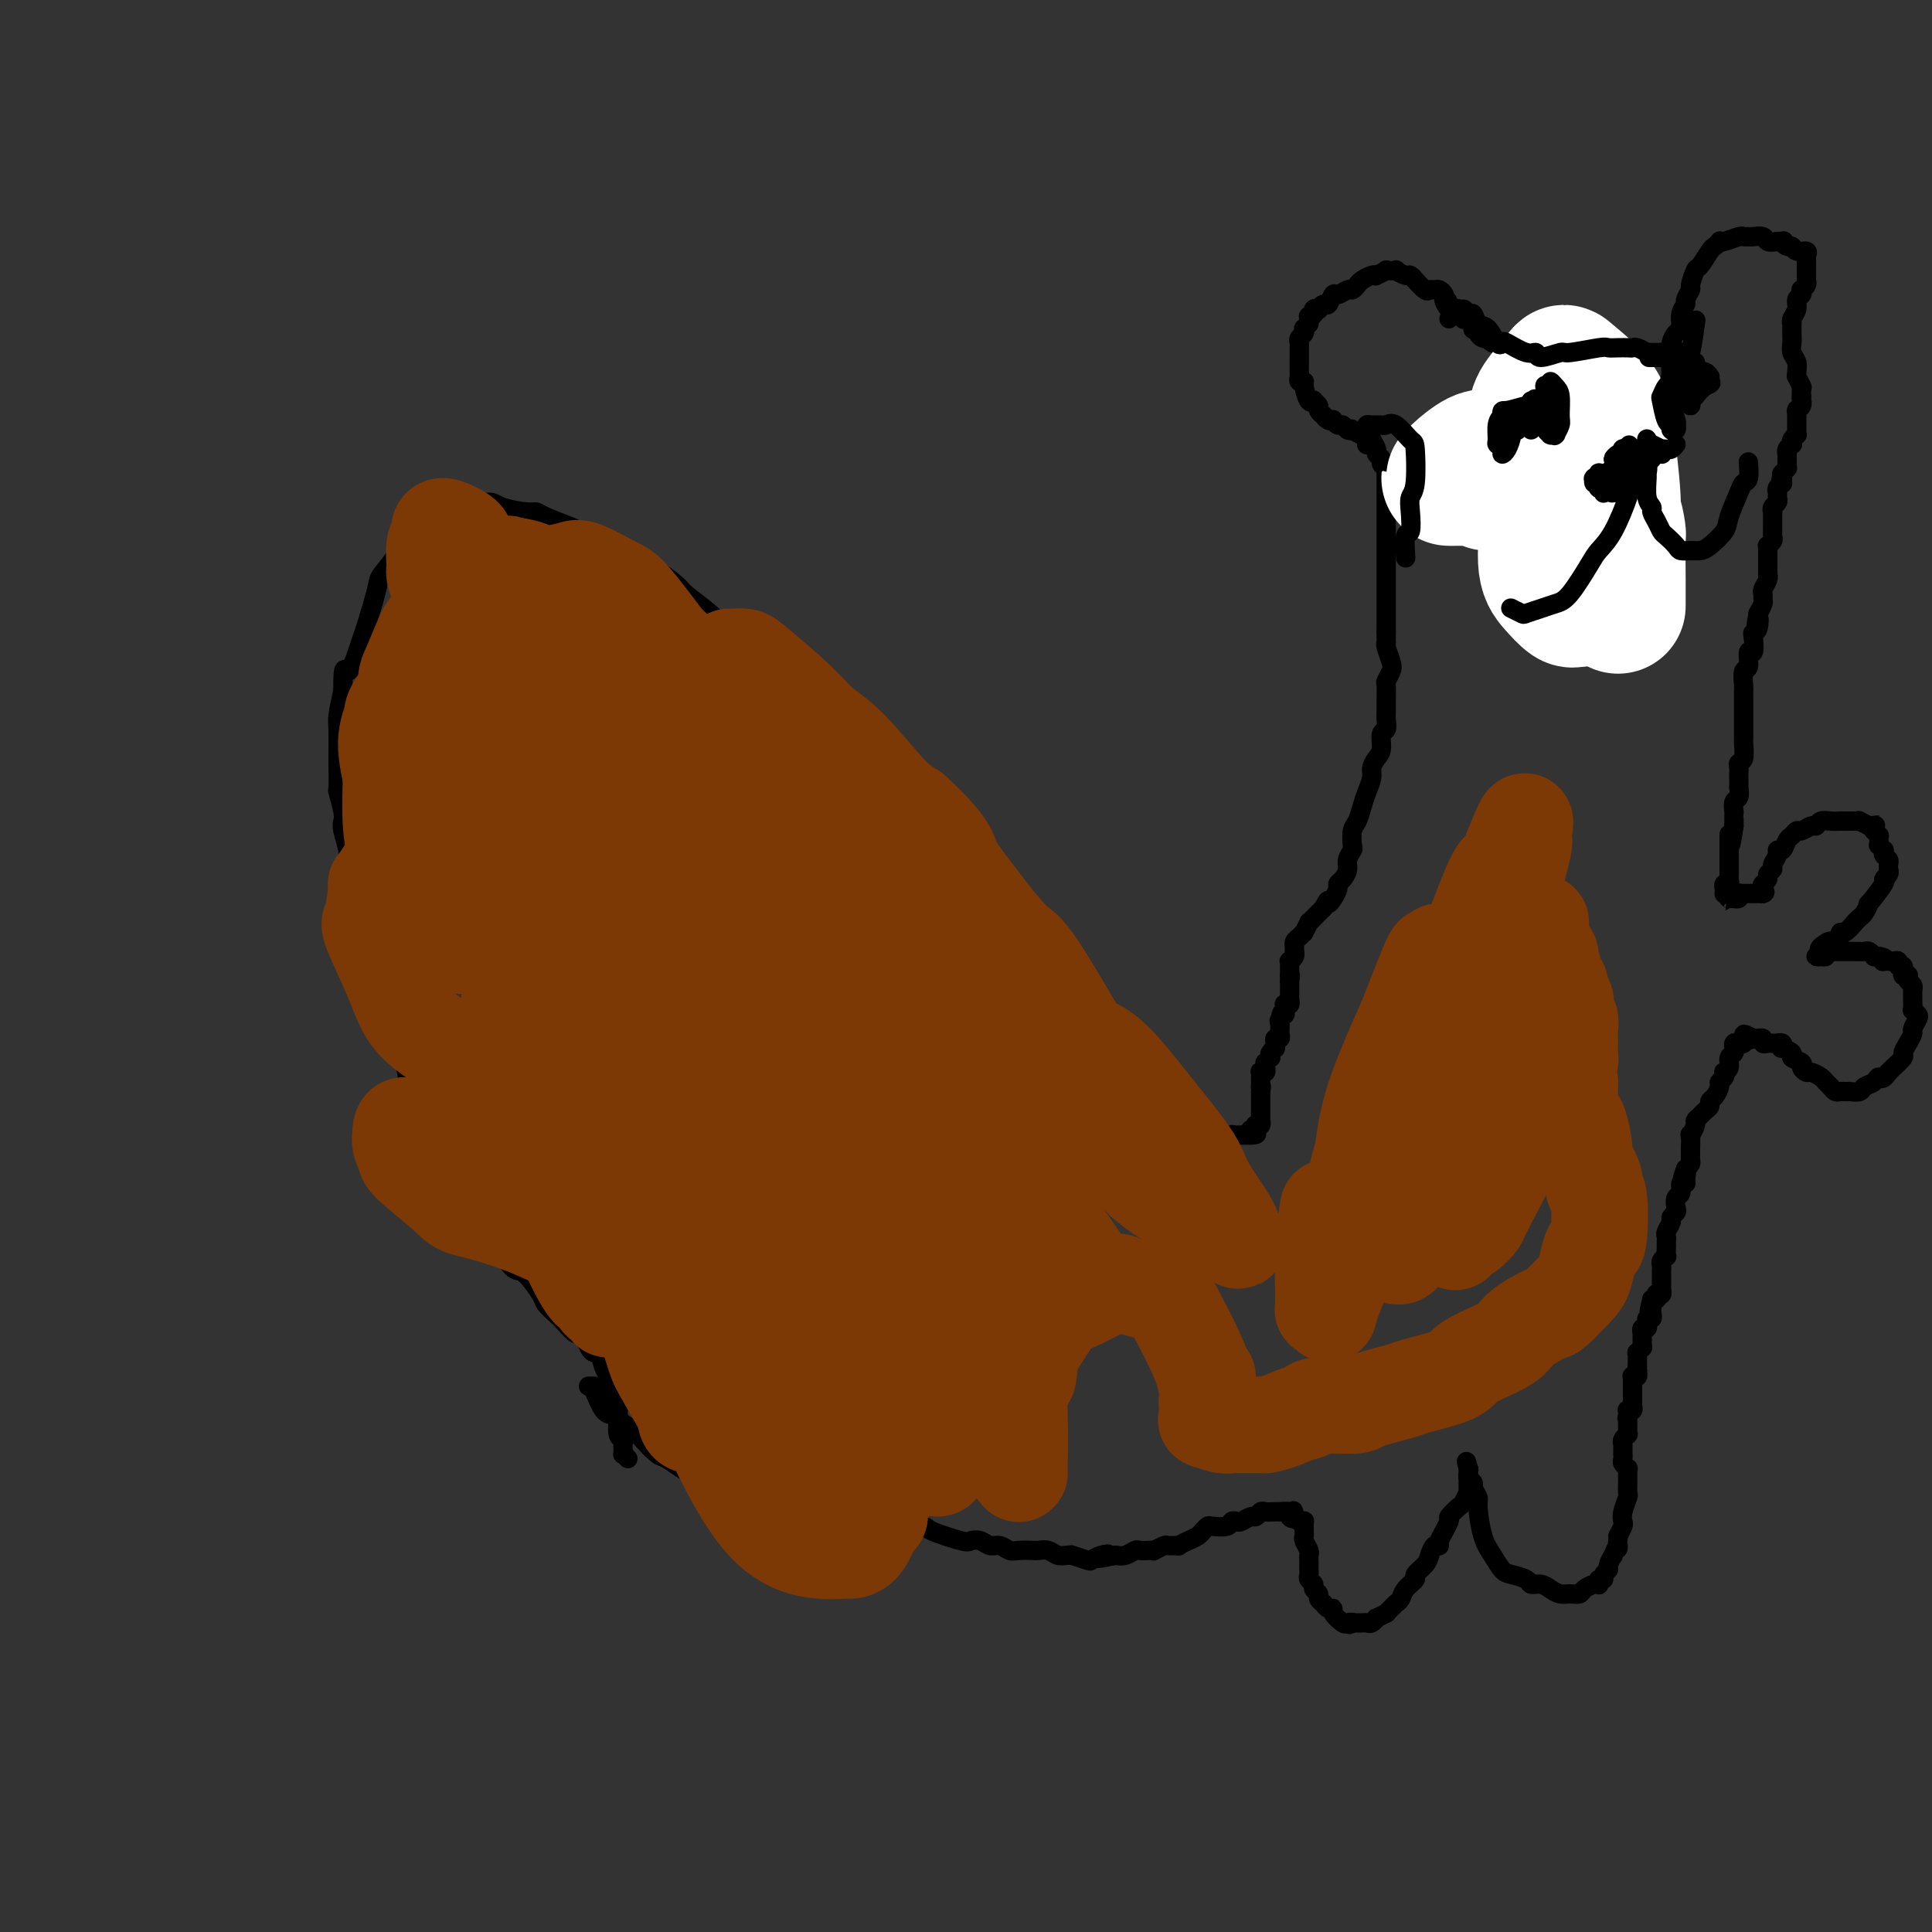 <svg viewBox='0 0 400 400' version='1.1' xmlns='http://www.w3.org/2000/svg' xmlns:xlink='http://www.w3.org/1999/xlink'><rect x="0" y="0" width="400" height="400" fill="#333333" stroke="none"/><g fill='none' stroke='#000000' stroke-width='4' stroke-linecap='round' stroke-linejoin='round'><path d='M130,302c-0.425,-0.476 -0.850,-0.952 -1,-1c-0.150,-0.048 -0.026,0.330 0,0c0.026,-0.330 -0.045,-1.370 0,-2c0.045,-0.630 0.208,-0.851 0,-1c-0.208,-0.149 -0.787,-0.224 -1,-1c-0.213,-0.776 -0.060,-2.251 0,-3c0.060,-0.749 0.026,-0.772 0,-1c-0.026,-0.228 -0.045,-0.663 0,-1c0.045,-0.337 0.153,-0.578 0,-1c-0.153,-0.422 -0.566,-1.025 -1,-2c-0.434,-0.975 -0.890,-2.324 -1,-3c-0.110,-0.676 0.125,-0.681 0,-1c-0.125,-0.319 -0.611,-0.954 -1,-2c-0.389,-1.046 -0.682,-2.505 -1,-3c-0.318,-0.495 -0.662,-0.026 -1,0c-0.338,0.026 -0.671,-0.391 -1,-1c-0.329,-0.609 -0.654,-1.409 -1,-2c-0.346,-0.591 -0.713,-0.974 -1,-1c-0.287,-0.026 -0.495,0.305 -1,0c-0.505,-0.305 -1.308,-1.245 -2,-2c-0.692,-0.755 -1.274,-1.326 -2,-2c-0.726,-0.674 -1.597,-1.451 -2,-2c-0.403,-0.549 -0.337,-0.868 -1,-2c-0.663,-1.132 -2.054,-3.075 -3,-4c-0.946,-0.925 -1.446,-0.831 -2,-1c-0.554,-0.169 -1.162,-0.601 -2,-2c-0.838,-1.399 -1.905,-3.767 -3,-5c-1.095,-1.233 -2.218,-1.332 -3,-2c-0.782,-0.668 -1.223,-1.905 -2,-3c-0.777,-1.095 -1.888,-2.047 -3,-3'/><path d='M94,248c-4.715,-5.340 -1.501,-2.691 -1,-3c0.501,-0.309 -1.711,-3.577 -3,-5c-1.289,-1.423 -1.655,-1.002 -2,-2c-0.345,-0.998 -0.670,-3.417 -1,-5c-0.330,-1.583 -0.666,-2.332 -1,-3c-0.334,-0.668 -0.667,-1.255 -1,-3c-0.333,-1.745 -0.667,-4.649 -1,-6c-0.333,-1.351 -0.667,-1.151 -1,-2c-0.333,-0.849 -0.666,-2.748 -1,-4c-0.334,-1.252 -0.668,-1.859 -1,-3c-0.332,-1.141 -0.663,-2.817 -1,-4c-0.337,-1.183 -0.682,-1.872 -1,-3c-0.318,-1.128 -0.610,-2.693 -1,-4c-0.390,-1.307 -0.878,-2.354 -1,-3c-0.122,-0.646 0.122,-0.891 0,-2c-0.122,-1.109 -0.611,-3.081 -1,-4c-0.389,-0.919 -0.678,-0.786 -1,-2c-0.322,-1.214 -0.679,-3.774 -1,-5c-0.321,-1.226 -0.608,-1.116 -1,-2c-0.392,-0.884 -0.889,-2.762 -1,-4c-0.111,-1.238 0.163,-1.836 0,-3c-0.163,-1.164 -0.762,-2.896 -1,-4c-0.238,-1.104 -0.116,-1.582 0,-2c0.116,-0.418 0.227,-0.777 0,-2c-0.227,-1.223 -0.793,-3.311 -1,-4c-0.207,-0.689 -0.056,0.022 0,-1c0.056,-1.022 0.018,-3.777 0,-5c-0.018,-1.223 -0.015,-0.916 0,-2c0.015,-1.084 0.043,-3.561 0,-5c-0.043,-1.439 -0.155,-1.840 0,-3c0.155,-1.160 0.578,-3.080 1,-5'/><path d='M71,143c-0.035,-6.276 0.376,-3.965 1,-4c0.624,-0.035 1.460,-2.416 2,-4c0.540,-1.584 0.782,-2.371 1,-3c0.218,-0.629 0.410,-1.101 1,-3c0.590,-1.899 1.577,-5.226 2,-7c0.423,-1.774 0.281,-1.995 1,-3c0.719,-1.005 2.299,-2.793 3,-4c0.701,-1.207 0.524,-1.831 1,-3c0.476,-1.169 1.606,-2.883 3,-4c1.394,-1.117 3.052,-1.638 4,-2c0.948,-0.362 1.185,-0.563 2,-1c0.815,-0.437 2.207,-1.108 3,-1c0.793,0.108 0.986,0.995 2,1c1.014,0.005 2.849,-0.872 4,-1c1.151,-0.128 1.619,0.495 3,1c1.381,0.505 3.677,0.894 5,1c1.323,0.106 1.675,-0.069 2,0c0.325,0.069 0.622,0.384 2,1c1.378,0.616 3.835,1.535 5,2c1.165,0.465 1.037,0.478 2,1c0.963,0.522 3.018,1.552 4,2c0.982,0.448 0.890,0.312 2,1c1.110,0.688 3.421,2.198 5,3c1.579,0.802 2.427,0.894 3,1c0.573,0.106 0.872,0.226 2,1c1.128,0.774 3.086,2.202 4,3c0.914,0.798 0.784,0.965 2,2c1.216,1.035 3.780,2.937 5,4c1.220,1.063 1.098,1.286 2,2c0.902,0.714 2.829,1.918 4,3c1.171,1.082 1.585,2.041 2,3'/><path d='M155,135c4.049,3.587 3.672,3.553 4,4c0.328,0.447 1.359,1.374 2,2c0.641,0.626 0.890,0.951 2,2c1.110,1.049 3.082,2.821 4,4c0.918,1.179 0.782,1.767 2,3c1.218,1.233 3.788,3.113 5,4c1.212,0.887 1.064,0.780 2,2c0.936,1.220 2.954,3.765 4,5c1.046,1.235 1.118,1.159 2,2c0.882,0.841 2.572,2.600 4,4c1.428,1.400 2.594,2.442 3,3c0.406,0.558 0.054,0.633 1,2c0.946,1.367 3.192,4.027 4,5c0.808,0.973 0.179,0.260 1,1c0.821,0.740 3.091,2.933 4,4c0.909,1.067 0.456,1.008 1,2c0.544,0.992 2.085,3.036 3,4c0.915,0.964 1.204,0.848 2,2c0.796,1.152 2.101,3.572 3,5c0.899,1.428 1.393,1.865 2,3c0.607,1.135 1.326,2.970 2,4c0.674,1.030 1.302,1.256 2,2c0.698,0.744 1.467,2.005 2,3c0.533,0.995 0.829,1.724 1,2c0.171,0.276 0.217,0.101 1,1c0.783,0.899 2.303,2.874 3,4c0.697,1.126 0.571,1.404 1,2c0.429,0.596 1.414,1.510 2,2c0.586,0.490 0.773,0.555 1,1c0.227,0.445 0.493,1.270 1,2c0.507,0.730 1.253,1.365 2,2'/><path d='M228,223c4.605,6.460 1.618,2.111 1,1c-0.618,-1.111 1.134,1.016 2,2c0.866,0.984 0.847,0.823 1,1c0.153,0.177 0.479,0.691 1,1c0.521,0.309 1.239,0.412 2,1c0.761,0.588 1.566,1.659 2,2c0.434,0.341 0.499,-0.048 1,0c0.501,0.048 1.440,0.535 2,1c0.560,0.465 0.741,0.909 1,1c0.259,0.091 0.594,-0.173 1,0c0.406,0.173 0.882,0.781 1,1c0.118,0.219 -0.123,0.048 0,0c0.123,-0.048 0.610,0.026 1,0c0.390,-0.026 0.682,-0.150 1,0c0.318,0.150 0.663,0.576 1,1c0.337,0.424 0.666,0.846 1,1c0.334,0.154 0.672,0.041 1,0c0.328,-0.041 0.648,-0.011 1,0c0.352,0.011 0.738,0.004 1,0c0.262,-0.004 0.400,-0.005 1,0c0.600,0.005 1.663,0.015 2,0c0.337,-0.015 -0.050,-0.057 0,0c0.050,0.057 0.539,0.211 1,0c0.461,-0.211 0.893,-0.789 1,-1c0.107,-0.211 -0.112,-0.057 0,0c0.112,0.057 0.556,0.015 1,0c0.444,-0.015 0.890,-0.004 1,0c0.110,0.004 -0.115,0.001 0,0c0.115,-0.001 0.569,-0.000 1,0c0.431,0.000 0.837,0.000 1,0c0.163,-0.000 0.081,-0.000 0,0'/><path d='M259,235c2.414,-0.068 0.450,-0.736 0,-1c-0.450,-0.264 0.615,-0.122 1,0c0.385,0.122 0.089,0.225 0,0c-0.089,-0.225 0.029,-0.779 0,-1c-0.029,-0.221 -0.204,-0.111 0,0c0.204,0.111 0.787,0.222 1,0c0.213,-0.222 0.057,-0.776 0,-1c-0.057,-0.224 -0.015,-0.117 0,0c0.015,0.117 0.004,0.242 0,0c-0.004,-0.242 -0.001,-0.853 0,-1c0.001,-0.147 0.000,0.171 0,0c-0.000,-0.171 -0.000,-0.829 0,-1c0.000,-0.171 0.000,0.147 0,0c-0.000,-0.147 -0.000,-0.758 0,-1c0.000,-0.242 0.000,-0.117 0,0c-0.000,0.117 -0.000,0.224 0,0c0.000,-0.224 0.000,-0.778 0,-1c-0.000,-0.222 -0.000,-0.111 0,0c0.000,0.111 0.000,0.223 0,0c-0.000,-0.223 -0.000,-0.781 0,-1c0.000,-0.219 0.000,-0.097 0,0c-0.000,0.097 -0.000,0.171 0,0c0.000,-0.171 0.000,-0.585 0,-1'/><path d='M261,226c0.309,-1.614 0.083,-1.149 0,-1c-0.083,0.149 -0.022,-0.017 0,0c0.022,0.017 0.006,0.216 0,0c-0.006,-0.216 -0.001,-0.846 0,-1c0.001,-0.154 -0.001,0.169 0,0c0.001,-0.169 0.004,-0.829 0,-1c-0.004,-0.171 -0.015,0.147 0,0c0.015,-0.147 0.057,-0.758 0,-1c-0.057,-0.242 -0.211,-0.116 0,0c0.211,0.116 0.789,0.223 1,0c0.211,-0.223 0.056,-0.777 0,-1c-0.056,-0.223 -0.011,-0.116 0,0c0.011,0.116 -0.011,0.242 0,0c0.011,-0.242 0.054,-0.852 0,-1c-0.054,-0.148 -0.207,0.167 0,0c0.207,-0.167 0.773,-0.814 1,-1c0.227,-0.186 0.114,0.091 0,0c-0.114,-0.091 -0.228,-0.550 0,-1c0.228,-0.450 0.797,-0.890 1,-1c0.203,-0.110 0.040,0.112 0,0c-0.040,-0.112 0.042,-0.556 0,-1c-0.042,-0.444 -0.207,-0.888 0,-1c0.207,-0.112 0.788,0.110 1,0c0.212,-0.110 0.057,-0.551 0,-1c-0.057,-0.449 -0.015,-0.908 0,-1c0.015,-0.092 0.004,0.181 0,0c-0.004,-0.181 -0.001,-0.818 0,-1c0.001,-0.182 0.000,0.091 0,0c-0.000,-0.091 -0.000,-0.545 0,-1'/><path d='M265,211c0.635,-2.337 0.223,-0.679 0,0c-0.223,0.679 -0.256,0.378 0,0c0.256,-0.378 0.801,-0.833 1,-1c0.199,-0.167 0.053,-0.048 0,0c-0.053,0.048 -0.014,0.023 0,0c0.014,-0.023 0.003,-0.045 0,0c-0.003,0.045 0.003,0.157 0,0c-0.003,-0.157 -0.015,-0.582 0,-1c0.015,-0.418 0.057,-0.829 0,-1c-0.057,-0.171 -0.211,-0.102 0,0c0.211,0.102 0.789,0.237 1,0c0.211,-0.237 0.057,-0.847 0,-1c-0.057,-0.153 -0.015,0.151 0,0c0.015,-0.151 0.004,-0.759 0,-1c-0.004,-0.241 -0.001,-0.116 0,0c0.001,0.116 0.000,0.225 0,0c-0.000,-0.225 -0.000,-0.782 0,-1c0.000,-0.218 0.000,-0.097 0,0c-0.000,0.097 -0.000,0.170 0,0c0.000,-0.170 0.000,-0.584 0,-1c-0.000,-0.416 -0.000,-0.833 0,-1c0.000,-0.167 0.000,-0.083 0,0'/><path d='M267,203c0.309,-1.460 0.083,-1.109 0,-1c-0.083,0.109 -0.022,-0.022 0,0c0.022,0.022 0.006,0.198 0,0c-0.006,-0.198 -0.002,-0.771 0,-1c0.002,-0.229 0.000,-0.113 0,0c-0.000,0.113 0.000,0.222 0,0c-0.000,-0.222 -0.001,-0.777 0,-1c0.001,-0.223 0.004,-0.115 0,0c-0.004,0.115 -0.015,0.237 0,0c0.015,-0.237 0.057,-0.833 0,-1c-0.057,-0.167 -0.211,0.095 0,0c0.211,-0.095 0.789,-0.546 1,-1c0.211,-0.454 0.056,-0.909 0,-1c-0.056,-0.091 -0.012,0.183 0,0c0.012,-0.183 -0.007,-0.824 0,-1c0.007,-0.176 0.039,0.113 0,0c-0.039,-0.113 -0.150,-0.626 0,-1c0.150,-0.374 0.561,-0.607 1,-1c0.439,-0.393 0.905,-0.945 1,-1c0.095,-0.055 -0.182,0.389 0,0c0.182,-0.389 0.822,-1.610 1,-2c0.178,-0.390 -0.107,0.050 0,0c0.107,-0.050 0.606,-0.590 1,-1c0.394,-0.410 0.684,-0.688 1,-1c0.316,-0.312 0.658,-0.656 1,-1'/><path d='M274,188c1.266,-2.515 0.930,-1.303 1,-1c0.070,0.303 0.545,-0.303 1,-1c0.455,-0.697 0.892,-1.485 1,-2c0.108,-0.515 -0.111,-0.758 0,-1c0.111,-0.242 0.552,-0.483 1,-1c0.448,-0.517 0.904,-1.311 1,-2c0.096,-0.689 -0.167,-1.272 0,-2c0.167,-0.728 0.766,-1.602 1,-2c0.234,-0.398 0.104,-0.322 0,-1c-0.104,-0.678 -0.182,-2.111 0,-3c0.182,-0.889 0.622,-1.235 1,-2c0.378,-0.765 0.692,-1.948 1,-3c0.308,-1.052 0.608,-1.971 1,-3c0.392,-1.029 0.874,-2.167 1,-3c0.126,-0.833 -0.106,-1.360 0,-2c0.106,-0.640 0.550,-1.393 1,-2c0.450,-0.607 0.905,-1.069 1,-2c0.095,-0.931 -0.171,-2.331 0,-3c0.171,-0.669 0.778,-0.607 1,-1c0.222,-0.393 0.059,-1.242 0,-2c-0.059,-0.758 -0.012,-1.425 0,-2c0.012,-0.575 -0.010,-1.059 0,-2c0.010,-0.941 0.051,-2.339 0,-3c-0.051,-0.661 -0.196,-0.584 0,-1c0.196,-0.416 0.732,-1.326 1,-2c0.268,-0.674 0.268,-1.112 0,-2c-0.268,-0.888 -0.804,-2.227 -1,-3c-0.196,-0.773 -0.053,-0.980 0,-1c0.053,-0.020 0.014,0.149 0,0c-0.014,-0.149 -0.004,-0.614 0,-1c0.004,-0.386 0.002,-0.693 0,-1'/><path d='M287,131c0.000,-2.915 0.000,-1.204 0,-1c-0.000,0.204 -0.000,-1.101 0,-2c0.000,-0.899 0.000,-1.391 0,-2c-0.000,-0.609 -0.000,-1.333 0,-2c0.000,-0.667 0.000,-1.277 0,-2c-0.000,-0.723 -0.000,-1.559 0,-2c0.000,-0.441 0.000,-0.487 0,-1c-0.000,-0.513 -0.000,-1.493 0,-2c0.000,-0.507 0.000,-0.542 0,-1c-0.000,-0.458 -0.000,-1.341 0,-2c0.000,-0.659 0.000,-1.094 0,-2c-0.000,-0.906 -0.000,-2.282 0,-3c0.000,-0.718 0.000,-0.777 0,-1c-0.000,-0.223 -0.000,-0.609 0,-1c0.000,-0.391 0.000,-0.789 0,-1c-0.000,-0.211 -0.000,-0.237 0,-1c0.000,-0.763 0.000,-2.263 0,-3c-0.000,-0.737 -0.000,-0.709 0,-1c0.000,-0.291 0.001,-0.900 0,-1c-0.001,-0.100 -0.004,0.310 0,0c0.004,-0.310 0.016,-1.340 0,-2c-0.016,-0.660 -0.061,-0.951 0,-1c0.061,-0.049 0.228,0.143 0,0c-0.228,-0.143 -0.850,-0.620 -1,-1c-0.150,-0.380 0.171,-0.662 0,-1c-0.171,-0.338 -0.833,-0.731 -1,-1c-0.167,-0.269 0.163,-0.415 0,-1c-0.163,-0.585 -0.817,-1.610 -1,-2c-0.183,-0.390 0.105,-0.143 0,0c-0.105,0.143 -0.601,0.184 -1,0c-0.399,-0.184 -0.699,-0.592 -1,-1'/><path d='M282,90c-0.649,-1.178 0.230,-0.124 0,0c-0.230,0.124 -1.567,-0.684 -2,-1c-0.433,-0.316 0.038,-0.141 0,0c-0.038,0.141 -0.584,0.248 -1,0c-0.416,-0.248 -0.703,-0.850 -1,-1c-0.297,-0.150 -0.606,0.152 -1,0c-0.394,-0.152 -0.875,-0.758 -1,-1c-0.125,-0.242 0.106,-0.120 0,0c-0.106,0.120 -0.549,0.240 -1,0c-0.451,-0.240 -0.909,-0.838 -1,-1c-0.091,-0.162 0.187,0.114 0,0c-0.187,-0.114 -0.837,-0.616 -1,-1c-0.163,-0.384 0.163,-0.649 0,-1c-0.163,-0.351 -0.813,-0.788 -1,-1c-0.187,-0.212 0.090,-0.200 0,0c-0.090,0.200 -0.546,0.586 -1,0c-0.454,-0.586 -0.906,-2.145 -1,-3c-0.094,-0.855 0.171,-1.006 0,-1c-0.171,0.006 -0.778,0.170 -1,0c-0.222,-0.170 -0.059,-0.676 0,-1c0.059,-0.324 0.016,-0.468 0,-1c-0.016,-0.532 -0.004,-1.452 0,-2c0.004,-0.548 0.000,-0.724 0,-1c-0.000,-0.276 0.004,-0.651 0,-1c-0.004,-0.349 -0.015,-0.672 0,-1c0.015,-0.328 0.056,-0.662 0,-1c-0.056,-0.338 -0.208,-0.682 0,-1c0.208,-0.318 0.777,-0.611 1,-1c0.223,-0.389 0.098,-0.874 0,-1c-0.098,-0.126 -0.171,0.107 0,0c0.171,-0.107 0.585,-0.553 1,-1'/><path d='M271,67c-0.059,-2.637 -0.208,-1.229 0,-1c0.208,0.229 0.773,-0.722 1,-1c0.227,-0.278 0.116,0.117 0,0c-0.116,-0.117 -0.239,-0.747 0,-1c0.239,-0.253 0.838,-0.128 1,0c0.162,0.128 -0.112,0.260 0,0c0.112,-0.260 0.611,-0.911 1,-1c0.389,-0.089 0.667,0.383 1,0c0.333,-0.383 0.719,-1.622 1,-2c0.281,-0.378 0.456,0.106 1,0c0.544,-0.106 1.459,-0.803 2,-1c0.541,-0.197 0.710,0.105 1,0c0.290,-0.105 0.703,-0.615 1,-1c0.297,-0.385 0.480,-0.643 1,-1c0.520,-0.357 1.377,-0.814 2,-1c0.623,-0.186 1.012,-0.102 1,0c-0.012,0.102 -0.426,0.222 0,0c0.426,-0.222 1.690,-0.788 2,-1c0.310,-0.212 -0.335,-0.072 0,0c0.335,0.072 1.649,0.076 2,0c0.351,-0.076 -0.262,-0.233 0,0c0.262,0.233 1.397,0.855 2,1c0.603,0.145 0.672,-0.185 1,0c0.328,0.185 0.914,0.887 1,1c0.086,0.113 -0.328,-0.363 0,0c0.328,0.363 1.398,1.564 2,2c0.602,0.436 0.736,0.106 1,0c0.264,-0.106 0.658,0.013 1,0c0.342,-0.013 0.630,-0.157 1,0c0.370,0.157 0.820,0.616 1,1c0.180,0.384 0.090,0.692 0,1'/><path d='M299,62c1.498,0.808 0.243,-0.173 0,0c-0.243,0.173 0.527,1.500 1,2c0.473,0.500 0.648,0.173 1,0c0.352,-0.173 0.882,-0.192 1,0c0.118,0.192 -0.174,0.595 0,1c0.174,0.405 0.816,0.812 1,1c0.184,0.188 -0.091,0.156 0,0c0.091,-0.156 0.546,-0.435 1,0c0.454,0.435 0.905,1.583 1,2c0.095,0.417 -0.168,0.101 0,0c0.168,-0.101 0.767,0.012 1,0c0.233,-0.012 0.100,-0.148 0,0c-0.100,0.148 -0.168,0.579 0,1c0.168,0.421 0.571,0.831 1,1c0.429,0.169 0.884,0.097 1,0c0.116,-0.097 -0.109,-0.218 0,0c0.109,0.218 0.550,0.775 1,1c0.450,0.225 0.909,0.116 1,0c0.091,-0.116 -0.186,-0.241 0,0c0.186,0.241 0.836,0.848 1,1c0.164,0.152 -0.159,-0.152 0,0c0.159,0.152 0.798,0.759 1,1c0.202,0.241 -0.034,0.117 0,0c0.034,-0.117 0.337,-0.228 1,0c0.663,0.228 1.687,0.793 2,1c0.313,0.207 -0.084,0.055 0,0c0.084,-0.055 0.650,-0.015 1,0c0.350,0.015 0.486,0.004 1,0c0.514,-0.004 1.408,-0.001 2,0c0.592,0.001 0.884,0.000 1,0c0.116,-0.000 0.058,-0.000 0,0'/><path d='M320,74c1.644,0.134 1.754,-0.030 2,0c0.246,0.030 0.628,0.253 1,0c0.372,-0.253 0.734,-0.982 1,-1c0.266,-0.018 0.435,0.675 1,1c0.565,0.325 1.527,0.283 2,0c0.473,-0.283 0.456,-0.808 1,-1c0.544,-0.192 1.647,-0.052 2,0c0.353,0.052 -0.046,0.014 0,0c0.046,-0.014 0.537,-0.005 1,0c0.463,0.005 0.899,0.005 1,0c0.101,-0.005 -0.131,-0.014 0,0c0.131,0.014 0.626,0.053 1,0c0.374,-0.053 0.626,-0.196 1,0c0.374,0.196 0.870,0.732 1,1c0.130,0.268 -0.106,0.268 0,0c0.106,-0.268 0.553,-0.804 1,-1c0.447,-0.196 0.894,-0.053 1,0c0.106,0.053 -0.131,0.014 0,0c0.131,-0.014 0.628,-0.004 1,0c0.372,0.004 0.619,0.001 1,0c0.381,-0.001 0.894,-0.000 1,0c0.106,0.000 -0.197,0.000 0,0c0.197,-0.000 0.894,-0.000 1,0c0.106,0.000 -0.378,0.000 0,0c0.378,-0.000 1.617,-0.000 2,0c0.383,0.000 -0.089,0.000 0,0c0.089,-0.000 0.740,-0.000 1,0c0.260,0.000 0.130,0.000 0,0'/><path d='M344,73c3.653,-0.156 0.787,-0.045 0,0c-0.787,0.045 0.506,0.024 1,0c0.494,-0.024 0.187,-0.052 0,0c-0.187,0.052 -0.256,0.184 0,0c0.256,-0.184 0.838,-0.686 1,-1c0.162,-0.314 -0.096,-0.441 0,-1c0.096,-0.559 0.547,-1.549 1,-2c0.453,-0.451 0.910,-0.363 1,-1c0.090,-0.637 -0.187,-2.000 0,-3c0.187,-1.000 0.838,-1.638 1,-2c0.162,-0.362 -0.165,-0.448 0,-1c0.165,-0.552 0.822,-1.570 1,-2c0.178,-0.430 -0.121,-0.272 0,-1c0.121,-0.728 0.663,-2.342 1,-3c0.337,-0.658 0.468,-0.359 1,-1c0.532,-0.641 1.464,-2.223 2,-3c0.536,-0.777 0.676,-0.748 1,-1c0.324,-0.252 0.832,-0.786 1,-1c0.168,-0.214 -0.004,-0.110 0,0c0.004,0.110 0.185,0.226 1,0c0.815,-0.226 2.264,-0.794 3,-1c0.736,-0.206 0.760,-0.052 1,0c0.240,0.052 0.697,0.000 1,0c0.303,-0.000 0.452,0.052 1,0c0.548,-0.052 1.494,-0.206 2,0c0.506,0.206 0.573,0.773 1,1c0.427,0.227 1.213,0.113 2,0'/><path d='M368,50c2.036,-0.065 1.128,-0.228 1,0c-0.128,0.228 0.526,0.848 1,1c0.474,0.152 0.768,-0.165 1,0c0.232,0.165 0.402,0.813 1,1c0.598,0.187 1.624,-0.086 2,0c0.376,0.086 0.101,0.530 0,1c-0.101,0.470 -0.027,0.966 0,1c0.027,0.034 0.007,-0.393 0,0c-0.007,0.393 -0.002,1.607 0,2c0.002,0.393 0.002,-0.036 0,0c-0.002,0.036 -0.004,0.535 0,1c0.004,0.465 0.015,0.894 0,1c-0.015,0.106 -0.055,-0.112 0,0c0.055,0.112 0.207,0.554 0,1c-0.207,0.446 -0.772,0.896 -1,1c-0.228,0.104 -0.117,-0.137 0,0c0.117,0.137 0.242,0.654 0,1c-0.242,0.346 -0.849,0.522 -1,1c-0.151,0.478 0.156,1.258 0,2c-0.156,0.742 -0.774,1.444 -1,2c-0.226,0.556 -0.062,0.964 0,1c0.062,0.036 0.020,-0.300 0,0c-0.020,0.300 -0.020,1.235 0,2c0.020,0.765 0.058,1.358 0,2c-0.058,0.642 -0.213,1.333 0,2c0.213,0.667 0.793,1.311 1,2c0.207,0.689 0.042,1.425 0,2c-0.042,0.575 0.040,0.989 0,1c-0.040,0.011 -0.203,-0.382 0,0c0.203,0.382 0.772,1.538 1,2c0.228,0.462 0.114,0.231 0,0'/><path d='M373,80c-0.156,4.721 -0.046,2.522 0,2c0.046,-0.522 0.026,0.631 0,1c-0.026,0.369 -0.060,-0.047 0,0c0.060,0.047 0.212,0.556 0,1c-0.212,0.444 -0.789,0.822 -1,1c-0.211,0.178 -0.057,0.157 0,0c0.057,-0.157 0.015,-0.449 0,0c-0.015,0.449 -0.004,1.641 0,2c0.004,0.359 0.001,-0.114 0,0c-0.001,0.114 -0.000,0.815 0,1c0.000,0.185 0.000,-0.148 0,0c-0.000,0.148 -0.000,0.776 0,1c0.000,0.224 0.001,0.045 0,0c-0.001,-0.045 -0.004,0.043 0,0c0.004,-0.043 0.015,-0.218 0,0c-0.015,0.218 -0.056,0.828 0,1c0.056,0.172 0.207,-0.095 0,0c-0.207,0.095 -0.774,0.551 -1,1c-0.226,0.449 -0.113,0.890 0,1c0.113,0.110 0.227,-0.111 0,0c-0.227,0.111 -0.793,0.554 -1,1c-0.207,0.446 -0.055,0.894 0,1c0.055,0.106 0.015,-0.129 0,0c-0.015,0.129 -0.003,0.622 0,1c0.003,0.378 -0.003,0.641 0,1c0.003,0.359 0.015,0.814 0,1c-0.015,0.186 -0.055,0.101 0,0c0.055,-0.101 0.207,-0.220 0,0c-0.207,0.220 -0.773,0.777 -1,1c-0.227,0.223 -0.113,0.111 0,0'/><path d='M369,98c-0.614,2.947 -0.150,1.314 0,1c0.150,-0.314 -0.013,0.689 0,1c0.013,0.311 0.201,-0.071 0,0c-0.201,0.071 -0.790,0.596 -1,1c-0.210,0.404 -0.042,0.687 0,1c0.042,0.313 -0.041,0.658 0,1c0.041,0.342 0.207,0.683 0,1c-0.207,0.317 -0.788,0.610 -1,1c-0.212,0.390 -0.057,0.878 0,1c0.057,0.122 0.015,-0.122 0,0c-0.015,0.122 -0.004,0.610 0,1c0.004,0.390 0.002,0.682 0,1c-0.002,0.318 -0.004,0.664 0,1c0.004,0.336 0.015,0.664 0,1c-0.015,0.336 -0.057,0.682 0,1c0.057,0.318 0.211,0.610 0,1c-0.211,0.390 -0.789,0.878 -1,1c-0.211,0.122 -0.057,-0.122 0,0c0.057,0.122 0.015,0.610 0,1c-0.015,0.390 -0.004,0.683 0,1c0.004,0.317 0.001,0.659 0,1c-0.001,0.341 0.001,0.682 0,1c-0.001,0.318 -0.004,0.614 0,1c0.004,0.386 0.015,0.863 0,1c-0.015,0.137 -0.057,-0.065 0,0c0.057,0.065 0.212,0.398 0,1c-0.212,0.602 -0.792,1.473 -1,2c-0.208,0.527 -0.046,0.708 0,1c0.046,0.292 -0.026,0.694 0,1c0.026,0.306 0.150,0.516 0,1c-0.150,0.484 -0.575,1.242 -1,2'/><path d='M364,127c-0.789,4.607 -0.263,1.625 0,1c0.263,-0.625 0.263,1.108 0,2c-0.263,0.892 -0.787,0.944 -1,1c-0.213,0.056 -0.113,0.117 0,1c0.113,0.883 0.241,2.587 0,3c-0.241,0.413 -0.849,-0.465 -1,0c-0.151,0.465 0.156,2.273 0,3c-0.156,0.727 -0.774,0.374 -1,1c-0.226,0.626 -0.061,2.233 0,3c0.061,0.767 0.016,0.696 0,1c-0.016,0.304 -0.004,0.984 0,2c0.004,1.016 0.001,2.367 0,3c-0.001,0.633 -0.001,0.549 0,1c0.001,0.451 0.001,1.438 0,2c-0.001,0.562 -0.004,0.700 0,1c0.004,0.300 0.015,0.763 0,1c-0.015,0.237 -0.057,0.249 0,1c0.057,0.751 0.211,2.241 0,3c-0.211,0.759 -0.789,0.786 -1,1c-0.211,0.214 -0.057,0.616 0,1c0.057,0.384 0.016,0.751 0,1c-0.016,0.249 -0.008,0.380 0,1c0.008,0.620 0.016,1.729 0,2c-0.016,0.271 -0.057,-0.296 0,0c0.057,0.296 0.211,1.455 0,2c-0.211,0.545 -0.789,0.475 -1,1c-0.211,0.525 -0.057,1.646 0,2c0.057,0.354 0.015,-0.060 0,0c-0.015,0.060 -0.004,0.593 0,1c0.004,0.407 0.001,0.688 0,1c-0.001,0.312 -0.001,0.656 0,1'/><path d='M359,171c-1.000,7.151 -1.000,3.029 -1,2c-0.000,-1.029 -0.000,1.034 0,2c0.000,0.966 0.000,0.836 0,1c-0.000,0.164 -0.000,0.622 0,1c0.000,0.378 0.000,0.675 0,1c-0.000,0.325 -0.000,0.678 0,1c0.000,0.322 0.001,0.612 0,1c-0.001,0.388 -0.004,0.873 0,1c0.004,0.127 0.015,-0.106 0,0c-0.015,0.106 -0.057,0.550 0,1c0.057,0.450 0.211,0.905 0,1c-0.211,0.095 -0.789,-0.172 -1,0c-0.211,0.172 -0.057,0.782 0,1c0.057,0.218 0.015,0.044 0,0c-0.015,-0.044 -0.004,0.041 0,0c0.004,-0.041 0.001,-0.207 0,0c-0.001,0.207 -0.000,0.786 0,1c0.000,0.214 0.000,0.061 0,0c-0.000,-0.061 -0.000,-0.031 0,0'/><path d='M357,185c-0.369,2.392 -0.291,1.373 0,1c0.291,-0.373 0.795,-0.100 1,0c0.205,0.100 0.111,0.028 0,0c-0.111,-0.028 -0.240,-0.011 0,0c0.240,0.011 0.849,0.017 1,0c0.151,-0.017 -0.156,-0.057 0,0c0.156,0.057 0.774,0.211 1,0c0.226,-0.211 0.061,-0.788 0,-1c-0.061,-0.212 -0.017,-0.061 0,0c0.017,0.061 0.009,0.030 0,0'/><path d='M360,185c0.686,0.000 0.902,0.000 1,0c0.098,-0.000 0.078,0.000 0,0c-0.078,0.000 -0.213,0.000 0,0c0.213,0.000 0.775,0.000 1,0c0.225,0.000 0.113,-0.000 0,0c-0.113,0.000 -0.227,0.000 0,0c0.227,0.000 0.797,0.000 1,0c0.203,0.000 0.041,0.000 0,0c-0.041,0.000 0.041,0.000 0,0c-0.041,0.000 -0.204,0.000 0,0c0.204,-0.000 0.776,0.000 1,0c0.224,0.000 0.099,0.000 0,0c-0.099,0.000 -0.171,0.000 0,0c0.171,0.000 0.586,0.000 1,0'/><path d='M365,185c0.791,-0.179 0.269,-0.625 0,-1c-0.269,-0.375 -0.283,-0.677 0,-1c0.283,-0.323 0.864,-0.667 1,-1c0.136,-0.333 -0.175,-0.654 0,-1c0.175,-0.346 0.834,-0.718 1,-1c0.166,-0.282 -0.163,-0.475 0,-1c0.163,-0.525 0.817,-1.383 1,-2c0.183,-0.617 -0.105,-0.992 0,-1c0.105,-0.008 0.605,0.353 1,0c0.395,-0.353 0.687,-1.419 1,-2c0.313,-0.581 0.647,-0.676 1,-1c0.353,-0.324 0.724,-0.875 1,-1c0.276,-0.125 0.458,0.177 1,0c0.542,-0.177 1.444,-0.832 2,-1c0.556,-0.168 0.766,0.151 1,0c0.234,-0.151 0.493,-0.773 1,-1c0.507,-0.227 1.263,-0.061 2,0c0.737,0.061 1.454,0.016 2,0c0.546,-0.016 0.921,-0.004 1,0c0.079,0.004 -0.139,0.000 0,0c0.139,-0.000 0.633,0.004 1,0c0.367,-0.004 0.607,-0.015 1,0c0.393,0.015 0.940,0.056 1,0c0.060,-0.056 -0.369,-0.207 0,0c0.369,0.207 1.534,0.774 2,1c0.466,0.226 0.233,0.113 0,0'/><path d='M387,171c2.543,-0.220 1.399,-0.270 1,0c-0.399,0.270 -0.055,0.860 0,1c0.055,0.140 -0.181,-0.169 0,0c0.181,0.169 0.780,0.815 1,1c0.220,0.185 0.063,-0.090 0,0c-0.063,0.090 -0.031,0.545 0,1c0.031,0.455 0.060,0.909 0,1c-0.060,0.091 -0.208,-0.183 0,0c0.208,0.183 0.774,0.822 1,1c0.226,0.178 0.113,-0.106 0,0c-0.113,0.106 -0.227,0.602 0,1c0.227,0.398 0.794,0.698 1,1c0.206,0.302 0.051,0.607 0,1c-0.051,0.393 0.004,0.876 0,1c-0.004,0.124 -0.065,-0.109 0,0c0.065,0.109 0.257,0.559 0,1c-0.257,0.441 -0.962,0.871 -1,1c-0.038,0.129 0.590,-0.044 0,1c-0.590,1.044 -2.397,3.303 -3,4c-0.603,0.697 -0.002,-0.169 0,0c0.002,0.169 -0.594,1.374 -1,2c-0.406,0.626 -0.621,0.675 -1,1c-0.379,0.325 -0.923,0.927 -1,1c-0.077,0.073 0.314,-0.384 0,0c-0.314,0.384 -1.332,1.608 -2,2c-0.668,0.392 -0.988,-0.048 -1,0c-0.012,0.048 0.282,0.585 0,1c-0.282,0.415 -1.141,0.707 -2,1'/><path d='M379,195c-1.736,2.426 -0.077,0.493 0,0c0.077,-0.493 -1.427,0.456 -2,1c-0.573,0.544 -0.216,0.683 0,1c0.216,0.317 0.292,0.813 0,1c-0.292,0.187 -0.951,0.064 -1,0c-0.049,-0.064 0.512,-0.070 1,0c0.488,0.070 0.904,0.215 1,0c0.096,-0.215 -0.128,-0.790 0,-1c0.128,-0.210 0.609,-0.056 1,0c0.391,0.056 0.692,0.015 1,0c0.308,-0.015 0.621,-0.004 1,0c0.379,0.004 0.822,0.001 1,0c0.178,-0.001 0.090,-0.000 0,0c-0.090,0.000 -0.183,-0.000 0,0c0.183,0.000 0.640,0.000 1,0c0.360,-0.000 0.621,-0.001 1,0c0.379,0.001 0.876,0.004 1,0c0.124,-0.004 -0.125,-0.015 0,0c0.125,0.015 0.625,0.057 1,0c0.375,-0.057 0.626,-0.211 1,0c0.374,0.211 0.870,0.788 1,1c0.130,0.212 -0.106,0.061 0,0c0.106,-0.061 0.553,-0.030 1,0'/><path d='M389,198c2.100,0.381 1.350,0.835 1,1c-0.350,0.165 -0.300,0.043 0,0c0.300,-0.043 0.850,-0.008 1,0c0.150,0.008 -0.100,-0.013 0,0c0.100,0.013 0.548,0.060 1,0c0.452,-0.060 0.906,-0.227 1,0c0.094,0.227 -0.172,0.849 0,1c0.172,0.151 0.782,-0.170 1,0c0.218,0.170 0.045,0.829 0,1c-0.045,0.171 0.040,-0.147 0,0c-0.040,0.147 -0.203,0.760 0,1c0.203,0.240 0.772,0.107 1,0c0.228,-0.107 0.114,-0.187 0,0c-0.114,0.187 -0.227,0.641 0,1c0.227,0.359 0.793,0.622 1,1c0.207,0.378 0.055,0.870 0,1c-0.055,0.130 -0.015,-0.101 0,0c0.015,0.101 0.003,0.534 0,1c-0.003,0.466 0.003,0.965 0,1c-0.003,0.035 -0.014,-0.395 0,0c0.014,0.395 0.052,1.615 0,2c-0.052,0.385 -0.195,-0.066 0,0c0.195,0.066 0.729,0.650 1,1c0.271,0.350 0.279,0.465 0,1c-0.279,0.535 -0.843,1.490 -1,2c-0.157,0.510 0.095,0.574 0,1c-0.095,0.426 -0.536,1.214 -1,2c-0.464,0.786 -0.949,1.572 -1,2c-0.051,0.428 0.332,0.500 0,1c-0.332,0.500 -1.381,1.429 -2,2c-0.619,0.571 -0.810,0.786 -1,1'/><path d='M391,222c-1.351,2.034 -1.729,1.119 -2,1c-0.271,-0.119 -0.436,0.556 -1,1c-0.564,0.444 -1.527,0.655 -2,1c-0.473,0.345 -0.455,0.824 -1,1c-0.545,0.176 -1.652,0.048 -2,0c-0.348,-0.048 0.061,-0.016 0,0c-0.061,0.016 -0.594,0.015 -1,0c-0.406,-0.015 -0.685,-0.045 -1,0c-0.315,0.045 -0.666,0.166 -1,0c-0.334,-0.166 -0.652,-0.618 -1,-1c-0.348,-0.382 -0.724,-0.694 -1,-1c-0.276,-0.306 -0.450,-0.607 -1,-1c-0.550,-0.393 -1.476,-0.879 -2,-1c-0.524,-0.121 -0.646,0.123 -1,0c-0.354,-0.123 -0.939,-0.611 -1,-1c-0.061,-0.389 0.404,-0.678 0,-1c-0.404,-0.322 -1.676,-0.679 -2,-1c-0.324,-0.321 0.302,-0.608 0,-1c-0.302,-0.392 -1.530,-0.890 -2,-1c-0.470,-0.110 -0.182,0.167 0,0c0.182,-0.167 0.256,-0.777 0,-1c-0.256,-0.223 -0.843,-0.059 -1,0c-0.157,0.059 0.117,0.012 0,0c-0.117,-0.012 -0.624,0.011 -1,0c-0.376,-0.011 -0.622,-0.055 -1,0c-0.378,0.055 -0.890,0.211 -1,0c-0.110,-0.211 0.180,-0.789 0,-1c-0.180,-0.211 -0.832,-0.057 -1,0c-0.168,0.057 0.147,0.015 0,0c-0.147,-0.015 -0.756,-0.004 -1,0c-0.244,0.004 -0.122,0.002 0,0'/><path d='M363,215c-3.183,-1.706 -1.640,-0.471 -1,0c0.640,0.471 0.378,0.178 0,0c-0.378,-0.178 -0.872,-0.240 -1,0c-0.128,0.240 0.109,0.781 0,1c-0.109,0.219 -0.564,0.114 -1,0c-0.436,-0.114 -0.853,-0.239 -1,0c-0.147,0.239 -0.024,0.841 0,1c0.024,0.159 -0.050,-0.125 0,0c0.050,0.125 0.223,0.660 0,1c-0.223,0.340 -0.843,0.486 -1,1c-0.157,0.514 0.150,1.395 0,2c-0.150,0.605 -0.757,0.935 -1,1c-0.243,0.065 -0.120,-0.133 0,0c0.120,0.133 0.238,0.599 0,1c-0.238,0.401 -0.834,0.737 -1,1c-0.166,0.263 0.096,0.452 0,1c-0.096,0.548 -0.550,1.456 -1,2c-0.450,0.544 -0.895,0.723 -1,1c-0.105,0.277 0.131,0.650 0,1c-0.131,0.350 -0.627,0.676 -1,1c-0.373,0.324 -0.622,0.644 -1,1c-0.378,0.356 -0.886,0.747 -1,1c-0.114,0.253 0.166,0.369 0,1c-0.166,0.631 -0.776,1.776 -1,2c-0.224,0.224 -0.060,-0.473 0,0c0.060,0.473 0.017,2.116 0,3c-0.017,0.884 -0.007,1.010 0,1c0.007,-0.010 0.012,-0.157 0,0c-0.012,0.157 -0.042,0.619 0,1c0.042,0.381 0.155,0.680 0,1c-0.155,0.320 -0.577,0.660 -1,1'/><path d='M349,242c-1.388,3.742 -0.357,1.598 0,1c0.357,-0.598 0.039,0.349 0,1c-0.039,0.651 0.199,1.004 0,1c-0.199,-0.004 -0.837,-0.366 -1,0c-0.163,0.366 0.148,1.460 0,2c-0.148,0.540 -0.757,0.525 -1,1c-0.243,0.475 -0.122,1.440 0,2c0.122,0.560 0.243,0.713 0,1c-0.243,0.287 -0.850,0.706 -1,1c-0.150,0.294 0.156,0.461 0,1c-0.156,0.539 -0.774,1.449 -1,2c-0.226,0.551 -0.061,0.744 0,1c0.061,0.256 0.017,0.576 0,1c-0.017,0.424 -0.008,0.954 0,1c0.008,0.046 0.016,-0.391 0,0c-0.016,0.391 -0.057,1.611 0,2c0.057,0.389 0.211,-0.054 0,0c-0.211,0.054 -0.789,0.606 -1,1c-0.211,0.394 -0.057,0.630 0,1c0.057,0.370 0.015,0.872 0,1c-0.015,0.128 -0.004,-0.119 0,0c0.004,0.119 0.001,0.605 0,1c-0.001,0.395 0.001,0.698 0,1c-0.001,0.302 -0.004,0.603 0,1c0.004,0.397 0.015,0.890 0,1c-0.015,0.110 -0.056,-0.163 0,0c0.056,0.163 0.208,0.762 0,1c-0.208,0.238 -0.777,0.115 -1,0c-0.223,-0.115 -0.098,-0.223 0,0c0.098,0.223 0.171,0.778 0,1c-0.171,0.222 -0.585,0.111 -1,0'/><path d='M342,269c-1.083,4.421 -0.290,1.973 0,1c0.290,-0.973 0.077,-0.472 0,0c-0.077,0.472 -0.020,0.915 0,1c0.020,0.085 0.002,-0.188 0,0c-0.002,0.188 0.014,0.839 0,1c-0.014,0.161 -0.056,-0.167 0,0c0.056,0.167 0.211,0.828 0,1c-0.211,0.172 -0.788,-0.146 -1,0c-0.212,0.146 -0.061,0.756 0,1c0.061,0.244 0.030,0.122 0,0c-0.030,-0.122 -0.061,-0.243 0,0c0.061,0.243 0.212,0.849 0,1c-0.212,0.151 -0.789,-0.153 -1,0c-0.211,0.153 -0.057,0.763 0,1c0.057,0.237 0.015,0.102 0,0c-0.015,-0.102 -0.004,-0.172 0,0c0.004,0.172 0.001,0.586 0,1c-0.001,0.414 0.001,0.828 0,1c-0.001,0.172 -0.004,0.103 0,0c0.004,-0.103 0.015,-0.239 0,0c-0.015,0.239 -0.057,0.853 0,1c0.057,0.147 0.211,-0.172 0,0c-0.211,0.172 -0.789,0.834 -1,1c-0.211,0.166 -0.057,-0.166 0,0c0.057,0.166 0.015,0.828 0,1c-0.015,0.172 -0.004,-0.146 0,0c0.004,0.146 0.001,0.757 0,1c-0.001,0.243 -0.000,0.117 0,0c0.000,-0.117 0.000,-0.224 0,0c-0.000,0.224 -0.000,0.778 0,1c0.000,0.222 0.000,0.111 0,0'/><path d='M339,283c-0.460,2.408 -0.109,1.429 0,1c0.109,-0.429 -0.023,-0.307 0,0c0.023,0.307 0.202,0.801 0,1c-0.202,0.199 -0.786,0.105 -1,0c-0.214,-0.105 -0.057,-0.220 0,0c0.057,0.220 0.015,0.776 0,1c-0.015,0.224 -0.004,0.116 0,0c0.004,-0.116 0.001,-0.241 0,0c-0.001,0.241 -0.000,0.848 0,1c0.000,0.152 0.000,-0.151 0,0c-0.000,0.151 -0.000,0.758 0,1c0.000,0.242 0.000,0.121 0,0c-0.000,-0.121 -0.000,-0.242 0,0c0.000,0.242 0.000,0.849 0,1c-0.000,0.151 -0.000,-0.152 0,0c0.000,0.152 0.000,0.759 0,1c-0.000,0.241 -0.000,0.116 0,0c0.000,-0.116 0.001,-0.224 0,0c-0.001,0.224 -0.004,0.778 0,1c0.004,0.222 0.015,0.111 0,0c-0.015,-0.111 -0.057,-0.223 0,0c0.057,0.223 0.211,0.781 0,1c-0.211,0.219 -0.788,0.097 -1,0c-0.212,-0.097 -0.061,-0.171 0,0c0.061,0.171 0.030,0.585 0,1'/><path d='M337,293c-0.309,1.502 -0.083,0.258 0,0c0.083,-0.258 0.022,0.470 0,1c-0.022,0.530 -0.006,0.860 0,1c0.006,0.140 0.002,0.089 0,0c-0.002,-0.089 -0.000,-0.216 0,0c0.000,0.216 -0.000,0.776 0,1c0.000,0.224 0.001,0.112 0,0c-0.001,-0.112 -0.004,-0.223 0,0c0.004,0.223 0.015,0.781 0,1c-0.015,0.219 -0.057,0.098 0,0c0.057,-0.098 0.211,-0.172 0,0c-0.211,0.172 -0.789,0.590 -1,1c-0.211,0.410 -0.057,0.813 0,1c0.057,0.187 0.015,0.158 0,0c-0.015,-0.158 -0.005,-0.446 0,0c0.005,0.446 0.005,1.626 0,2c-0.005,0.374 -0.015,-0.058 0,0c0.015,0.058 0.057,0.607 0,1c-0.057,0.393 -0.211,0.630 0,1c0.211,0.370 0.789,0.871 1,1c0.211,0.129 0.056,-0.116 0,0c-0.056,0.116 -0.014,0.593 0,1c0.014,0.407 0.000,0.746 0,1c-0.000,0.254 0.014,0.425 0,1c-0.014,0.575 -0.056,1.554 0,2c0.056,0.446 0.208,0.360 0,1c-0.208,0.640 -0.777,2.007 -1,3c-0.223,0.993 -0.098,1.614 0,2c0.098,0.386 0.171,0.539 0,1c-0.171,0.461 -0.585,1.231 -1,2'/><path d='M335,318c-0.244,4.191 0.146,2.170 0,2c-0.146,-0.170 -0.828,1.512 -1,2c-0.172,0.488 0.165,-0.219 0,0c-0.165,0.219 -0.833,1.364 -1,2c-0.167,0.636 0.165,0.763 0,1c-0.165,0.237 -0.828,0.586 -1,1c-0.172,0.414 0.148,0.895 0,1c-0.148,0.105 -0.765,-0.165 -1,0c-0.235,0.165 -0.090,0.766 0,1c0.090,0.234 0.123,0.101 0,0c-0.123,-0.101 -0.403,-0.170 -1,0c-0.597,0.170 -1.511,0.579 -2,1c-0.489,0.421 -0.553,0.855 -1,1c-0.447,0.145 -1.276,0.001 -2,0c-0.724,-0.001 -1.344,0.140 -2,0c-0.656,-0.140 -1.348,-0.563 -2,-1c-0.652,-0.437 -1.263,-0.889 -2,-1c-0.737,-0.111 -1.601,0.119 -2,0c-0.399,-0.119 -0.334,-0.588 -1,-1c-0.666,-0.412 -2.063,-0.769 -3,-1c-0.937,-0.231 -1.413,-0.337 -2,-1c-0.587,-0.663 -1.286,-1.883 -2,-3c-0.714,-1.117 -1.444,-2.130 -2,-4c-0.556,-1.870 -0.937,-4.595 -1,-6c-0.063,-1.405 0.193,-1.490 0,-2c-0.193,-0.510 -0.836,-1.447 -1,-2c-0.164,-0.553 0.152,-0.723 0,-1c-0.152,-0.277 -0.773,-0.662 -1,-1c-0.227,-0.338 -0.061,-0.629 0,-1c0.061,-0.371 0.017,-0.820 0,-1c-0.017,-0.180 -0.009,-0.090 0,0'/><path d='M304,304c-0.774,-2.769 -0.208,-0.692 0,0c0.208,0.692 0.057,-0.002 0,0c-0.057,0.002 -0.018,0.701 0,1c0.018,0.299 0.017,0.197 0,1c-0.017,0.803 -0.051,2.510 0,3c0.051,0.490 0.188,-0.237 0,0c-0.188,0.237 -0.699,1.436 -1,2c-0.301,0.564 -0.391,0.491 -1,1c-0.609,0.509 -1.735,1.599 -2,2c-0.265,0.401 0.332,0.114 0,1c-0.332,0.886 -1.593,2.947 -2,4c-0.407,1.053 0.041,1.098 0,1c-0.041,-0.098 -0.569,-0.339 -1,0c-0.431,0.339 -0.763,1.260 -1,2c-0.237,0.740 -0.378,1.301 -1,2c-0.622,0.699 -1.725,1.535 -2,2c-0.275,0.465 0.277,0.558 0,1c-0.277,0.442 -1.385,1.233 -2,2c-0.615,0.767 -0.737,1.511 -1,2c-0.263,0.489 -0.667,0.724 -1,1c-0.333,0.276 -0.596,0.595 -1,1c-0.404,0.405 -0.948,0.897 -1,1c-0.052,0.103 0.389,-0.183 0,0c-0.389,0.183 -1.609,0.834 -2,1c-0.391,0.166 0.047,-0.152 0,0c-0.047,0.152 -0.580,0.773 -1,1c-0.420,0.227 -0.729,0.061 -1,0c-0.271,-0.061 -0.506,-0.017 -1,0c-0.494,0.017 -1.247,0.009 -2,0'/><path d='M280,336c-1.339,0.626 -0.186,0.192 0,0c0.186,-0.192 -0.594,-0.141 -1,0c-0.406,0.141 -0.439,0.374 -1,0c-0.561,-0.374 -1.652,-1.353 -2,-2c-0.348,-0.647 0.046,-0.961 0,-1c-0.046,-0.039 -0.533,0.197 -1,0c-0.467,-0.197 -0.914,-0.826 -1,-1c-0.086,-0.174 0.188,0.108 0,0c-0.188,-0.108 -0.839,-0.606 -1,-1c-0.161,-0.394 0.167,-0.683 0,-1c-0.167,-0.317 -0.829,-0.662 -1,-1c-0.171,-0.338 0.150,-0.668 0,-1c-0.150,-0.332 -0.772,-0.666 -1,-1c-0.228,-0.334 -0.061,-0.667 0,-1c0.061,-0.333 0.017,-0.666 0,-1c-0.017,-0.334 -0.008,-0.671 0,-1c0.008,-0.329 0.016,-0.652 0,-1c-0.016,-0.348 -0.057,-0.723 0,-1c0.057,-0.277 0.211,-0.456 0,-1c-0.211,-0.544 -0.789,-1.452 -1,-2c-0.211,-0.548 -0.057,-0.734 0,-1c0.057,-0.266 0.015,-0.611 0,-1c-0.015,-0.389 -0.003,-0.823 0,-1c0.003,-0.177 -0.002,-0.099 0,0c0.002,0.099 0.011,0.219 0,0c-0.011,-0.219 -0.042,-0.777 0,-1c0.042,-0.223 0.155,-0.111 0,0c-0.155,0.111 -0.580,0.222 -1,0c-0.420,-0.222 -0.834,-0.778 -1,-1c-0.166,-0.222 -0.083,-0.111 0,0'/><path d='M268,314c-0.549,-2.337 0.078,-0.679 0,0c-0.078,0.679 -0.860,0.378 -1,0c-0.140,-0.378 0.362,-0.833 0,-1c-0.362,-0.167 -1.588,-0.046 -2,0c-0.412,0.046 -0.008,0.016 0,0c0.008,-0.016 -0.378,-0.019 -1,0c-0.622,0.019 -1.480,0.061 -2,0c-0.520,-0.061 -0.702,-0.226 -1,0c-0.298,0.226 -0.710,0.844 -1,1c-0.290,0.156 -0.457,-0.151 -1,0c-0.543,0.151 -1.463,0.759 -2,1c-0.537,0.241 -0.693,0.116 -1,0c-0.307,-0.116 -0.765,-0.224 -1,0c-0.235,0.224 -0.247,0.781 -1,1c-0.753,0.219 -2.246,0.100 -3,0c-0.754,-0.100 -0.771,-0.181 -1,0c-0.229,0.181 -0.672,0.623 -1,1c-0.328,0.377 -0.540,0.690 -1,1c-0.460,0.310 -1.169,0.618 -2,1c-0.831,0.382 -1.786,0.838 -2,1c-0.214,0.162 0.311,0.029 0,0c-0.311,-0.029 -1.458,0.045 -2,0c-0.542,-0.045 -0.478,-0.208 -1,0c-0.522,0.208 -1.631,0.787 -2,1c-0.369,0.213 0.000,0.061 0,0c-0.000,-0.061 -0.370,-0.030 -1,0c-0.630,0.030 -1.519,0.060 -2,0c-0.481,-0.060 -0.552,-0.208 -1,0c-0.448,0.208 -1.271,0.774 -2,1c-0.729,0.226 -1.365,0.113 -2,0'/><path d='M231,322c-6.148,1.253 -3.018,0.384 -2,0c1.018,-0.384 -0.077,-0.285 -1,0c-0.923,0.285 -1.675,0.756 -2,1c-0.325,0.244 -0.223,0.263 -1,0c-0.777,-0.263 -2.434,-0.806 -3,-1c-0.566,-0.194 -0.040,-0.038 0,0c0.040,0.038 -0.407,-0.042 -1,0c-0.593,0.042 -1.331,0.207 -2,0c-0.669,-0.207 -1.267,-0.786 -2,-1c-0.733,-0.214 -1.600,-0.061 -2,0c-0.400,0.061 -0.334,0.031 -1,0c-0.666,-0.031 -2.065,-0.065 -3,0c-0.935,0.065 -1.406,0.227 -2,0c-0.594,-0.227 -1.309,-0.844 -2,-1c-0.691,-0.156 -1.356,0.148 -2,0c-0.644,-0.148 -1.268,-0.747 -2,-1c-0.732,-0.253 -1.573,-0.160 -2,0c-0.427,0.160 -0.440,0.387 -2,0c-1.560,-0.387 -4.666,-1.389 -6,-2c-1.334,-0.611 -0.896,-0.833 -2,-1c-1.104,-0.167 -3.748,-0.280 -5,0c-1.252,0.280 -1.110,0.951 -2,1c-0.890,0.049 -2.812,-0.526 -4,-1c-1.188,-0.474 -1.642,-0.849 -2,-1c-0.358,-0.151 -0.619,-0.078 -2,0c-1.381,0.078 -3.882,0.161 -5,0c-1.118,-0.161 -0.852,-0.565 -2,-1c-1.148,-0.435 -3.710,-0.900 -5,-1c-1.290,-0.100 -1.309,0.165 -2,0c-0.691,-0.165 -2.055,-0.762 -3,-1c-0.945,-0.238 -1.473,-0.119 -2,0'/><path d='M157,312c-12.005,-2.012 -5.018,-2.044 -3,-2c2.018,0.044 -0.933,0.162 -2,0c-1.067,-0.162 -0.248,-0.606 -1,-1c-0.752,-0.394 -3.073,-0.740 -4,-1c-0.927,-0.260 -0.460,-0.435 -1,-1c-0.540,-0.565 -2.088,-1.520 -3,-2c-0.912,-0.480 -1.188,-0.484 -2,-1c-0.812,-0.516 -2.162,-1.542 -3,-2c-0.838,-0.458 -1.165,-0.347 -2,-1c-0.835,-0.653 -2.177,-2.070 -3,-3c-0.823,-0.930 -1.127,-1.374 -2,-2c-0.873,-0.626 -2.314,-1.436 -3,-2c-0.686,-0.564 -0.615,-0.883 -1,-1c-0.385,-0.117 -1.224,-0.031 -2,-1c-0.776,-0.969 -1.490,-2.992 -2,-4c-0.510,-1.008 -0.817,-1.002 -1,-1c-0.183,0.002 -0.242,0.001 0,0c0.242,-0.001 0.783,-0.000 1,0c0.217,0.000 0.108,0.000 0,0'/></g>
<g fill='none' stroke='#6D6E70' stroke-width='4' stroke-linecap='round' stroke-linejoin='round'><path d='M316,90c-0.024,-0.087 -0.049,-0.174 0,0c0.049,0.174 0.170,0.609 0,1c-0.170,0.391 -0.631,0.739 -1,1c-0.369,0.261 -0.647,0.434 -1,1c-0.353,0.566 -0.782,1.524 -1,2c-0.218,0.476 -0.225,0.468 -1,1c-0.775,0.532 -2.317,1.603 -3,2c-0.683,0.397 -0.509,0.118 -1,0c-0.491,-0.118 -1.649,-0.077 -2,0c-0.351,0.077 0.105,0.190 0,0c-0.105,-0.190 -0.771,-0.682 -1,-1c-0.229,-0.318 -0.020,-0.463 0,-1c0.020,-0.537 -0.149,-1.465 0,-2c0.149,-0.535 0.615,-0.678 1,-1c0.385,-0.322 0.688,-0.822 1,-1c0.312,-0.178 0.634,-0.034 1,0c0.366,0.034 0.777,-0.043 1,0c0.223,0.043 0.257,0.206 0,1c-0.257,0.794 -0.804,2.218 -1,3c-0.196,0.782 -0.040,0.921 0,1c0.040,0.079 -0.035,0.099 0,0c0.035,-0.099 0.181,-0.317 1,-1c0.819,-0.683 2.312,-1.833 3,-3c0.688,-1.167 0.570,-2.353 2,-4c1.430,-1.647 4.409,-3.756 6,-5c1.591,-1.244 1.796,-1.622 2,-2'/><path d='M322,82c2.347,-2.399 1.214,-1.397 1,-1c-0.214,0.397 0.491,0.189 1,0c0.509,-0.189 0.824,-0.358 1,0c0.176,0.358 0.215,1.244 0,2c-0.215,0.756 -0.685,1.383 -1,2c-0.315,0.617 -0.477,1.223 -1,2c-0.523,0.777 -1.408,1.724 -2,2c-0.592,0.276 -0.890,-0.118 -1,0c-0.110,0.118 -0.031,0.748 0,1c0.031,0.252 0.016,0.126 0,0'/><path d='M313,94c-0.067,-0.027 -0.133,-0.054 0,0c0.133,0.054 0.467,0.190 1,0c0.533,-0.190 1.267,-0.707 2,-1c0.733,-0.293 1.465,-0.363 2,-1c0.535,-0.637 0.872,-1.842 1,-2c0.128,-0.158 0.046,0.732 0,1c-0.046,0.268 -0.055,-0.086 -1,1c-0.945,1.086 -2.827,3.612 -4,5c-1.173,1.388 -1.636,1.640 -2,2c-0.364,0.360 -0.629,0.830 -1,1c-0.371,0.170 -0.846,0.042 -1,0c-0.154,-0.042 0.015,0.003 0,0c-0.015,-0.003 -0.214,-0.053 0,0c0.214,0.053 0.841,0.210 1,0c0.159,-0.210 -0.149,-0.788 0,-1c0.149,-0.212 0.755,-0.056 1,0c0.245,0.056 0.129,0.014 0,0c-0.129,-0.014 -0.272,-0.001 0,0c0.272,0.001 0.960,-0.010 1,0c0.040,0.010 -0.566,0.041 0,-1c0.566,-1.041 2.305,-3.155 3,-4c0.695,-0.845 0.348,-0.423 0,0'/><path d='M312,99c0.026,-0.399 0.053,-0.798 0,-1c-0.053,-0.202 -0.184,-0.207 0,-1c0.184,-0.793 0.684,-2.374 1,-3c0.316,-0.626 0.448,-0.297 1,-1c0.552,-0.703 1.524,-2.439 2,-3c0.476,-0.561 0.457,0.051 1,0c0.543,-0.051 1.647,-0.765 2,-1c0.353,-0.235 -0.045,0.010 0,0c0.045,-0.010 0.535,-0.276 0,1c-0.535,1.276 -2.094,4.092 -3,6c-0.906,1.908 -1.158,2.907 -2,4c-0.842,1.093 -2.272,2.281 -3,3c-0.728,0.719 -0.752,0.968 -1,1c-0.248,0.032 -0.721,-0.152 -1,0c-0.279,0.152 -0.366,0.641 0,0c0.366,-0.641 1.184,-2.412 2,-4c0.816,-1.588 1.631,-2.993 2,-4c0.369,-1.007 0.293,-1.615 1,-2c0.707,-0.385 2.196,-0.548 3,-1c0.804,-0.452 0.921,-1.194 1,0c0.079,1.194 0.119,4.325 0,6c-0.119,1.675 -0.399,1.895 -1,3c-0.601,1.105 -1.524,3.094 -2,4c-0.476,0.906 -0.507,0.728 -1,1c-0.493,0.272 -1.450,0.996 -2,1c-0.550,0.004 -0.694,-0.710 -1,-1c-0.306,-0.290 -0.775,-0.155 -1,-2c-0.225,-1.845 -0.207,-5.670 0,-8c0.207,-2.330 0.604,-3.165 1,-4'/><path d='M311,93c0.499,-3.015 2.246,-3.054 3,-3c0.754,0.054 0.514,0.200 1,0c0.486,-0.200 1.699,-0.747 2,-1c0.301,-0.253 -0.311,-0.212 0,0c0.311,0.212 1.543,0.595 2,1c0.457,0.405 0.138,0.831 0,1c-0.138,0.169 -0.093,0.082 0,1c0.093,0.918 0.236,2.843 0,4c-0.236,1.157 -0.849,1.547 -1,2c-0.151,0.453 0.162,0.967 0,1c-0.162,0.033 -0.798,-0.417 -1,-1c-0.202,-0.583 0.030,-1.298 0,-2c-0.030,-0.702 -0.321,-1.390 0,-4c0.321,-2.610 1.253,-7.142 2,-9c0.747,-1.858 1.307,-1.043 2,-1c0.693,0.043 1.517,-0.688 2,-1c0.483,-0.312 0.623,-0.206 1,0c0.377,0.206 0.991,0.511 1,1c0.009,0.489 -0.585,1.162 -1,2c-0.415,0.838 -0.650,1.841 -1,3c-0.350,1.159 -0.814,2.474 -1,3c-0.186,0.526 -0.093,0.263 0,0'/></g>
<g fill='none' stroke='#000000' stroke-width='4' stroke-linecap='round' stroke-linejoin='round'><path d='M214,406c-0.054,0.458 -0.107,0.917 0,1c0.107,0.083 0.375,-0.208 1,1c0.625,1.208 1.607,3.917 2,5c0.393,1.083 0.196,0.542 0,0'/><path d='M343,117c-0.324,0.423 -0.648,0.845 -1,1c-0.352,0.155 -0.734,0.041 -1,0c-0.266,-0.041 -0.418,-0.011 -1,0c-0.582,0.011 -1.595,0.003 -2,0c-0.405,-0.003 -0.203,-0.002 0,0'/><path d='M314,93c-0.082,0.091 -0.163,0.181 0,0c0.163,-0.181 0.571,-0.634 1,-1c0.429,-0.366 0.878,-0.645 1,-1c0.122,-0.355 -0.083,-0.787 0,-1c0.083,-0.213 0.453,-0.207 1,0c0.547,0.207 1.272,0.615 2,1c0.728,0.385 1.459,0.748 2,1c0.541,0.252 0.892,0.393 1,1c0.108,0.607 -0.027,1.681 0,2c0.027,0.319 0.214,-0.116 0,0c-0.214,0.116 -0.831,0.784 -1,1c-0.169,0.216 0.109,-0.019 0,0c-0.109,0.019 -0.604,0.293 -1,-1c-0.396,-1.293 -0.692,-4.153 -1,-6c-0.308,-1.847 -0.629,-2.681 0,-5c0.629,-2.319 2.206,-6.124 3,-8c0.794,-1.876 0.804,-1.825 1,-2c0.196,-0.175 0.576,-0.576 1,-1c0.424,-0.424 0.891,-0.871 1,0c0.109,0.871 -0.141,3.058 0,5c0.141,1.942 0.673,3.637 0,7c-0.673,3.363 -2.549,8.395 -4,12c-1.451,3.605 -2.475,5.784 -3,7c-0.525,1.216 -0.551,1.470 -1,2c-0.449,0.530 -1.322,1.336 -2,2c-0.678,0.664 -1.160,1.188 -2,1c-0.840,-0.188 -2.037,-1.086 -3,-2c-0.963,-0.914 -1.691,-1.843 -2,-4c-0.309,-2.157 -0.199,-5.542 0,-8c0.199,-2.458 0.485,-3.988 1,-5c0.515,-1.012 1.257,-1.506 2,-2'/><path d='M311,88c1.521,-3.138 3.824,-3.483 5,-4c1.176,-0.517 1.225,-1.206 2,-1c0.775,0.206 2.274,1.306 3,2c0.726,0.694 0.678,0.981 1,1c0.322,0.019 1.014,-0.229 1,1c-0.014,1.229 -0.733,3.935 -1,5c-0.267,1.065 -0.080,0.489 -1,1c-0.920,0.511 -2.946,2.110 -4,3c-1.054,0.890 -1.136,1.073 -2,1c-0.864,-0.073 -2.509,-0.401 -3,-1c-0.491,-0.599 0.171,-1.470 0,-2c-0.171,-0.530 -1.175,-0.720 -1,-2c0.175,-1.280 1.529,-3.650 2,-5c0.471,-1.350 0.060,-1.681 1,-2c0.940,-0.319 3.230,-0.628 4,-1c0.770,-0.372 0.021,-0.808 0,0c-0.021,0.808 0.686,2.862 1,4c0.314,1.138 0.235,1.362 0,3c-0.235,1.638 -0.627,4.691 -1,6c-0.373,1.309 -0.728,0.876 -1,1c-0.272,0.124 -0.461,0.806 -1,1c-0.539,0.194 -1.426,-0.102 -2,0c-0.574,0.102 -0.833,0.600 -1,-1c-0.167,-1.600 -0.242,-5.298 0,-7c0.242,-1.702 0.803,-1.406 1,-2c0.197,-0.594 0.032,-2.077 0,-3c-0.032,-0.923 0.068,-1.287 0,-2c-0.068,-0.713 -0.305,-1.775 0,-2c0.305,-0.225 1.153,0.388 2,1'/><path d='M316,83c0.756,-1.790 1.146,1.234 1,3c-0.146,1.766 -0.827,2.274 -1,3c-0.173,0.726 0.161,1.669 0,2c-0.161,0.331 -0.819,0.050 -1,0c-0.181,-0.050 0.113,0.131 0,0c-0.113,-0.131 -0.635,-0.574 -1,-1c-0.365,-0.426 -0.574,-0.835 -1,-2c-0.426,-1.165 -1.068,-3.085 -1,-4c0.068,-0.915 0.845,-0.825 1,-1c0.155,-0.175 -0.311,-0.614 0,-1c0.311,-0.386 1.398,-0.721 2,-1c0.602,-0.279 0.717,-0.504 1,0c0.283,0.504 0.732,1.738 1,3c0.268,1.262 0.353,2.551 0,5c-0.353,2.449 -1.146,6.057 -2,8c-0.854,1.943 -1.771,2.219 -2,3c-0.229,0.781 0.230,2.066 0,1c-0.230,-1.066 -1.149,-4.482 -1,-7c0.149,-2.518 1.365,-4.138 2,-5c0.635,-0.862 0.688,-0.964 1,-1c0.312,-0.036 0.883,-0.004 1,0c0.117,0.004 -0.220,-0.019 0,0c0.220,0.019 0.998,0.080 1,1c0.002,0.920 -0.773,2.700 -1,4c-0.227,1.300 0.093,2.119 0,3c-0.093,0.881 -0.598,1.823 -1,2c-0.402,0.177 -0.701,-0.412 -1,-1'/><path d='M314,97c-0.472,0.759 -0.153,-1.342 0,-3c0.153,-1.658 0.140,-2.873 0,-4c-0.140,-1.127 -0.405,-2.166 0,-4c0.405,-1.834 1.482,-4.463 2,-6c0.518,-1.537 0.478,-1.983 1,-2c0.522,-0.017 1.607,0.394 2,0c0.393,-0.394 0.093,-1.594 0,0c-0.093,1.594 0.021,5.983 0,8c-0.021,2.017 -0.175,1.661 -1,3c-0.825,1.339 -2.319,4.374 -3,6c-0.681,1.626 -0.549,1.844 -1,2c-0.451,0.156 -1.487,0.252 -2,1c-0.513,0.748 -0.505,2.149 -1,1c-0.495,-1.149 -1.495,-4.847 -2,-7c-0.505,-2.153 -0.515,-2.759 0,-4c0.515,-1.241 1.556,-3.116 2,-4c0.444,-0.884 0.290,-0.777 1,-1c0.710,-0.223 2.285,-0.775 3,-1c0.715,-0.225 0.570,-0.123 1,0c0.430,0.123 1.436,0.268 2,1c0.564,0.732 0.687,2.052 1,3c0.313,0.948 0.815,1.524 1,2c0.185,0.476 0.053,0.850 0,1c-0.053,0.150 -0.026,0.075 0,0'/></g>
<g fill='none' stroke='#FFFFFF' stroke-width='28' stroke-linecap='round' stroke-linejoin='round'><path d='M308,100c0.110,-0.423 0.221,-0.845 0,-1c-0.221,-0.155 -0.773,-0.041 -2,0c-1.227,0.041 -3.127,0.010 -4,0c-0.873,-0.010 -0.718,0.000 -1,0c-0.282,-0.000 -0.999,-0.011 -1,0c-0.001,0.011 0.715,0.045 1,0c0.285,-0.045 0.137,-0.169 1,-1c0.863,-0.831 2.735,-2.368 4,-3c1.265,-0.632 1.922,-0.360 4,-1c2.078,-0.640 5.576,-2.194 7,-3c1.424,-0.806 0.775,-0.865 2,0c1.225,0.865 4.326,2.655 6,4c1.674,1.345 1.923,2.244 2,4c0.077,1.756 -0.017,4.369 0,6c0.017,1.631 0.145,2.279 0,3c-0.145,0.721 -0.562,1.514 -1,2c-0.438,0.486 -0.895,0.664 -1,1c-0.105,0.336 0.143,0.831 -1,0c-1.143,-0.831 -3.678,-2.988 -5,-4c-1.322,-1.012 -1.431,-0.880 -2,-2c-0.569,-1.120 -1.599,-3.493 -2,-5c-0.401,-1.507 -0.174,-2.148 0,-3c0.174,-0.852 0.294,-1.913 1,-3c0.706,-1.087 1.998,-2.198 3,-3c1.002,-0.802 1.715,-1.295 3,-1c1.285,0.295 3.141,1.377 4,2c0.859,0.623 0.722,0.789 1,2c0.278,1.211 0.971,3.469 1,5c0.029,1.531 -0.608,2.335 -1,3c-0.392,0.665 -0.541,1.190 -1,2c-0.459,0.810 -1.230,1.905 -2,3'/><path d='M324,107c-0.675,1.569 -0.363,1.490 -1,1c-0.637,-0.490 -2.223,-1.392 -3,-2c-0.777,-0.608 -0.743,-0.923 -1,-4c-0.257,-3.077 -0.803,-8.916 -1,-12c-0.197,-3.084 -0.046,-3.412 0,-4c0.046,-0.588 -0.013,-1.435 1,-3c1.013,-1.565 3.100,-3.848 4,-5c0.900,-1.152 0.614,-1.175 2,0c1.386,1.175 4.445,3.547 6,6c1.555,2.453 1.606,4.989 2,9c0.394,4.011 1.132,9.499 1,13c-0.132,3.501 -1.135,5.014 -2,7c-0.865,1.986 -1.592,4.443 -2,6c-0.408,1.557 -0.497,2.212 -1,3c-0.503,0.788 -1.421,1.708 -2,2c-0.579,0.292 -0.818,-0.043 -1,0c-0.182,0.043 -0.306,0.465 -1,0c-0.694,-0.465 -1.960,-1.817 -3,-3c-1.040,-1.183 -1.856,-2.197 -2,-5c-0.144,-2.803 0.383,-7.396 1,-10c0.617,-2.604 1.324,-3.220 2,-4c0.676,-0.780 1.322,-1.726 2,-2c0.678,-0.274 1.387,0.123 2,0c0.613,-0.123 1.131,-0.766 2,0c0.869,0.766 2.089,2.940 3,4c0.911,1.060 1.512,1.005 2,2c0.488,0.995 0.863,3.040 1,4c0.137,0.960 0.037,0.835 0,1c-0.037,0.165 -0.011,0.618 0,1c0.011,0.382 0.005,0.691 0,1'/><path d='M335,113c0.155,1.313 0.041,1.094 0,2c-0.041,0.906 -0.011,2.936 0,5c0.011,2.064 0.003,4.161 0,5c-0.003,0.839 -0.002,0.419 0,0'/></g>
<g fill='none' stroke='#000000' stroke-width='4' stroke-linecap='round' stroke-linejoin='round'><path d='M300,66c0.333,-0.462 0.667,-0.925 1,-1c0.333,-0.075 0.666,0.236 1,0c0.334,-0.236 0.670,-1.019 1,-1c0.330,0.019 0.655,0.839 1,1c0.345,0.161 0.709,-0.338 1,0c0.291,0.338 0.509,1.514 1,2c0.491,0.486 1.255,0.282 2,1c0.745,0.718 1.471,2.359 2,3c0.529,0.641 0.859,0.282 1,0c0.141,-0.282 0.091,-0.486 1,0c0.909,0.486 2.778,1.662 4,2c1.222,0.338 1.799,-0.162 2,0c0.201,0.162 0.028,0.986 1,1c0.972,0.014 3.089,-0.781 4,-1c0.911,-0.219 0.615,0.137 2,0c1.385,-0.137 4.451,-0.769 6,-1c1.549,-0.231 1.580,-0.063 2,0c0.420,0.063 1.230,0.021 2,0c0.770,-0.021 1.499,-0.019 2,0c0.501,0.019 0.775,0.057 1,0c0.225,-0.057 0.403,-0.209 1,0c0.597,0.209 1.614,0.778 2,1c0.386,0.222 0.142,0.098 0,0c-0.142,-0.098 -0.184,-0.171 0,0c0.184,0.171 0.592,0.585 1,1'/><path d='M342,74c3.578,0.000 1.022,0.000 0,0c-1.022,0.000 -0.511,0.000 0,0'/><path d='M283,92c0.010,-0.024 0.021,-0.048 0,0c-0.021,0.048 -0.073,0.167 0,0c0.073,-0.167 0.270,-0.619 0,-1c-0.270,-0.381 -1.008,-0.691 -1,-1c0.008,-0.309 0.761,-0.618 1,-1c0.239,-0.382 -0.036,-0.837 0,-1c0.036,-0.163 0.384,-0.033 1,0c0.616,0.033 1.499,-0.032 2,0c0.501,0.032 0.618,0.162 1,0c0.382,-0.162 1.027,-0.616 2,0c0.973,0.616 2.275,2.302 3,3c0.725,0.698 0.875,0.409 1,2c0.125,1.591 0.226,5.063 0,7c-0.226,1.937 -0.779,2.338 -1,3c-0.221,0.662 -0.112,1.586 0,3c0.112,1.414 0.226,3.317 0,4c-0.226,0.683 -0.792,0.145 -1,1c-0.208,0.855 -0.060,3.101 0,4c0.060,0.899 0.030,0.449 0,0'/><path d='M313,90c-0.001,0.121 -0.001,0.242 0,0c0.001,-0.242 0.004,-0.846 0,-1c-0.004,-0.154 -0.014,0.141 0,0c0.014,-0.141 0.053,-0.717 0,-1c-0.053,-0.283 -0.196,-0.273 0,0c0.196,0.273 0.732,0.810 1,1c0.268,0.190 0.269,0.034 0,0c-0.269,-0.034 -0.809,0.054 -1,0c-0.191,-0.054 -0.033,-0.252 0,0c0.033,0.252 -0.058,0.953 0,1c0.058,0.047 0.264,-0.559 0,-1c-0.264,-0.441 -0.999,-0.718 -1,-1c-0.001,-0.282 0.733,-0.568 1,-1c0.267,-0.432 0.069,-1.009 0,-1c-0.069,0.009 -0.008,0.606 0,1c0.008,0.394 -0.035,0.586 0,1c0.035,0.414 0.149,1.050 0,2c-0.149,0.950 -0.562,2.215 -1,3c-0.438,0.785 -0.903,1.090 -1,1c-0.097,-0.090 0.173,-0.577 0,-1c-0.173,-0.423 -0.789,-0.784 -1,-1c-0.211,-0.216 -0.018,-0.289 0,-1c0.018,-0.711 -0.138,-2.060 0,-3c0.138,-0.940 0.569,-1.470 1,-2'/><path d='M311,86c-0.141,-1.251 0.007,-0.877 1,-1c0.993,-0.123 2.830,-0.742 4,-1c1.170,-0.258 1.672,-0.157 2,0c0.328,0.157 0.481,0.368 1,1c0.519,0.632 1.404,1.686 2,2c0.596,0.314 0.901,-0.112 1,0c0.099,0.112 -0.010,0.762 0,1c0.010,0.238 0.139,0.063 0,0c-0.139,-0.063 -0.545,-0.013 -1,0c-0.455,0.013 -0.958,-0.010 -1,0c-0.042,0.010 0.377,0.055 0,-1c-0.377,-1.055 -1.551,-3.209 -2,-4c-0.449,-0.791 -0.173,-0.221 0,0c0.173,0.221 0.242,0.091 0,0c-0.242,-0.091 -0.797,-0.143 -1,0c-0.203,0.143 -0.054,0.482 0,1c0.054,0.518 0.015,1.214 0,2c-0.015,0.786 -0.004,1.661 0,2c0.004,0.339 0.001,0.142 0,0c-0.001,-0.142 -0.000,-0.231 0,0c0.000,0.231 0.000,0.780 0,1c-0.000,0.220 -0.000,0.110 0,0'/><path d='M347,92c-0.344,0.421 -0.688,0.841 -1,1c-0.312,0.159 -0.592,0.056 -1,0c-0.408,-0.056 -0.944,-0.067 -1,0c-0.056,0.067 0.370,0.210 0,0c-0.370,-0.210 -1.534,-0.774 -2,-1c-0.466,-0.226 -0.233,-0.113 0,0'/><path d='M346,83c0.000,0.122 0.000,0.244 0,0c-0.000,-0.244 -0.001,-0.853 0,-1c0.001,-0.147 0.004,0.170 0,0c-0.004,-0.170 -0.016,-0.826 0,-1c0.016,-0.174 0.060,0.135 0,0c-0.060,-0.135 -0.222,-0.713 0,-1c0.222,-0.287 0.830,-0.284 1,0c0.170,0.284 -0.098,0.847 0,1c0.098,0.153 0.561,-0.104 1,0c0.439,0.104 0.854,0.569 1,1c0.146,0.431 0.025,0.830 0,1c-0.025,0.170 0.047,0.113 0,0c-0.047,-0.113 -0.212,-0.281 0,0c0.212,0.281 0.803,1.011 1,1c0.197,-0.011 0.000,-0.762 0,-1c-0.000,-0.238 0.195,0.038 0,0c-0.195,-0.038 -0.781,-0.391 -1,-1c-0.219,-0.609 -0.073,-1.473 0,-2c0.073,-0.527 0.072,-0.716 0,-1c-0.072,-0.284 -0.215,-0.665 0,-1c0.215,-0.335 0.790,-0.626 1,-1c0.210,-0.374 0.057,-0.831 0,-1c-0.057,-0.169 -0.016,-0.048 0,0c0.016,0.048 0.008,0.024 0,0'/><path d='M350,76c0.619,-0.860 0.166,0.491 0,1c-0.166,0.509 -0.044,0.175 0,0c0.044,-0.175 0.012,-0.190 0,0c-0.012,0.190 -0.003,0.587 0,1c0.003,0.413 0.001,0.842 0,1c-0.001,0.158 -0.000,0.045 0,0c0.000,-0.045 0.000,-0.023 0,0'/><path d='M350,79c0.000,0.242 0.001,-0.652 0,-1c-0.001,-0.348 -0.004,-0.149 0,0c0.004,0.149 0.015,0.250 0,0c-0.015,-0.250 -0.056,-0.851 0,-1c0.056,-0.149 0.211,0.153 0,0c-0.211,-0.153 -0.786,-0.760 -1,-1c-0.214,-0.240 -0.068,-0.111 0,0c0.068,0.111 0.057,0.204 0,0c-0.057,-0.204 -0.160,-0.704 0,-1c0.160,-0.296 0.581,-0.387 1,-2c0.419,-1.613 0.834,-4.746 1,-6c0.166,-1.254 0.083,-0.627 0,0'/><path d='M346,78c0.000,-0.090 0.000,-0.179 0,0c-0.000,0.179 -0.001,0.627 0,1c0.001,0.373 0.004,0.671 0,1c-0.004,0.329 -0.015,0.691 0,1c0.015,0.309 0.057,0.566 0,1c-0.057,0.434 -0.212,1.043 0,2c0.212,0.957 0.790,2.260 1,3c0.210,0.740 0.052,0.917 0,1c-0.052,0.083 0.001,0.071 0,0c-0.001,-0.071 -0.056,-0.201 0,0c0.056,0.201 0.222,0.733 0,1c-0.222,0.267 -0.831,0.270 -1,0c-0.169,-0.270 0.101,-0.811 0,-1c-0.101,-0.189 -0.572,-0.026 -1,-1c-0.428,-0.974 -0.811,-3.087 -1,-4c-0.189,-0.913 -0.184,-0.627 0,-1c0.184,-0.373 0.546,-1.407 1,-2c0.454,-0.593 0.999,-0.747 1,-1c0.001,-0.253 -0.543,-0.605 0,-1c0.543,-0.395 2.174,-0.834 3,-1c0.826,-0.166 0.848,-0.059 1,0c0.152,0.059 0.433,0.071 1,0c0.567,-0.071 1.420,-0.225 2,0c0.580,0.225 0.887,0.830 1,1c0.113,0.170 0.032,-0.094 0,0c-0.032,0.094 -0.016,0.547 0,1'/><path d='M354,79c0.654,0.431 -0.209,0.508 -1,1c-0.791,0.492 -1.508,1.400 -2,2c-0.492,0.600 -0.759,0.894 -1,1c-0.241,0.106 -0.457,0.024 -1,0c-0.543,-0.024 -1.413,0.008 -2,0c-0.587,-0.008 -0.891,-0.057 -1,0c-0.109,0.057 -0.022,0.220 0,0c0.022,-0.220 -0.019,-0.823 0,-1c0.019,-0.177 0.099,0.072 0,0c-0.099,-0.072 -0.377,-0.467 0,-1c0.377,-0.533 1.407,-1.205 2,-2c0.593,-0.795 0.747,-1.712 1,-2c0.253,-0.288 0.603,0.051 1,0c0.397,-0.051 0.839,-0.494 1,-1c0.161,-0.506 0.039,-1.074 0,-1c-0.039,0.074 0.005,0.789 0,1c-0.005,0.211 -0.058,-0.084 0,0c0.058,0.084 0.225,0.545 0,1c-0.225,0.455 -0.844,0.902 -1,1c-0.156,0.098 0.151,-0.155 0,0c-0.151,0.155 -0.759,0.717 -1,1c-0.241,0.283 -0.113,0.287 0,0c0.113,-0.287 0.212,-0.866 0,-1c-0.212,-0.134 -0.736,0.175 -1,0c-0.264,-0.175 -0.267,-0.834 0,-1c0.267,-0.166 0.803,0.162 1,0c0.197,-0.162 0.053,-0.813 0,-1c-0.053,-0.187 -0.015,0.089 0,0c0.015,-0.089 0.008,-0.545 0,-1'/><path d='M349,75c0.358,-1.225 0.254,-0.289 0,0c-0.254,0.289 -0.658,-0.069 -1,0c-0.342,0.069 -0.624,0.565 -1,1c-0.376,0.435 -0.848,0.807 -1,1c-0.152,0.193 0.016,0.206 0,0c-0.016,-0.206 -0.216,-0.630 0,-1c0.216,-0.370 0.846,-0.687 1,-1c0.154,-0.313 -0.169,-0.621 0,-1c0.169,-0.379 0.830,-0.830 1,-1c0.170,-0.170 -0.151,-0.061 0,0c0.151,0.061 0.772,0.073 1,0c0.228,-0.073 0.061,-0.229 0,0c-0.061,0.229 -0.017,0.845 0,1c0.017,0.155 0.007,-0.151 0,0c-0.007,0.151 -0.012,0.758 0,1c0.012,0.242 0.042,0.117 0,0c-0.042,-0.117 -0.156,-0.227 0,0c0.156,0.227 0.580,0.792 1,1c0.420,0.208 0.834,0.059 1,0c0.166,-0.059 0.083,-0.030 0,0'/><path d='M319,85c0.115,0.007 0.230,0.014 0,0c-0.230,-0.014 -0.804,-0.049 -1,0c-0.196,0.049 -0.015,0.181 0,0c0.015,-0.181 -0.136,-0.674 0,-1c0.136,-0.326 0.557,-0.484 1,-1c0.443,-0.516 0.906,-1.389 1,-2c0.094,-0.611 -0.181,-0.958 0,-1c0.181,-0.042 0.819,0.223 1,0c0.181,-0.223 -0.094,-0.934 0,-1c0.094,-0.066 0.557,0.512 1,1c0.443,0.488 0.864,0.887 1,2c0.136,1.113 -0.015,2.939 0,4c0.015,1.061 0.196,1.356 0,2c-0.196,0.644 -0.771,1.637 -1,2c-0.229,0.363 -0.114,0.097 0,0c0.114,-0.097 0.228,-0.025 0,0c-0.228,0.025 -0.797,0.004 -1,0c-0.203,-0.004 -0.040,0.011 0,0c0.040,-0.011 -0.042,-0.047 0,0c0.042,0.047 0.207,0.179 0,0c-0.207,-0.179 -0.788,-0.667 -1,-1c-0.212,-0.333 -0.057,-0.509 0,-1c0.057,-0.491 0.015,-1.297 0,-2c-0.015,-0.703 -0.004,-1.305 0,-2c0.004,-0.695 0.001,-1.484 0,-2c-0.001,-0.516 -0.001,-0.758 0,-1'/><path d='M320,81c-0.311,-1.621 -0.087,-1.172 0,-1c0.087,0.172 0.037,0.067 0,0c-0.037,-0.067 -0.063,-0.095 0,0c0.063,0.095 0.214,0.315 0,1c-0.214,0.685 -0.793,1.836 -1,3c-0.207,1.164 -0.042,2.339 0,3c0.042,0.661 -0.040,0.806 0,1c0.040,0.194 0.203,0.437 0,0c-0.203,-0.437 -0.772,-1.553 -1,-2c-0.228,-0.447 -0.114,-0.223 0,0'/><path d='M332,100c-0.006,0.002 -0.012,0.004 0,0c0.012,-0.004 0.043,-0.015 0,0c-0.043,0.015 -0.159,0.056 0,0c0.159,-0.056 0.594,-0.210 1,0c0.406,0.210 0.782,0.784 1,1c0.218,0.216 0.279,0.073 0,0c-0.279,-0.073 -0.898,-0.076 -1,0c-0.102,0.076 0.312,0.231 0,0c-0.312,-0.231 -1.351,-0.847 -2,-1c-0.649,-0.153 -0.907,0.156 -1,0c-0.093,-0.156 -0.021,-0.778 0,-1c0.021,-0.222 -0.009,-0.045 0,0c0.009,0.045 0.059,-0.040 0,0c-0.059,0.040 -0.226,0.207 0,0c0.226,-0.207 0.844,-0.787 1,-1c0.156,-0.213 -0.150,-0.057 0,0c0.150,0.057 0.757,0.016 1,0c0.243,-0.016 0.121,-0.008 0,0'/><path d='M332,98c0.004,-0.065 0.015,0.771 0,1c-0.015,0.229 -0.057,-0.149 0,0c0.057,0.149 0.212,0.825 0,1c-0.212,0.175 -0.790,-0.149 -1,0c-0.210,0.149 -0.053,0.772 0,1c0.053,0.228 -0.000,0.060 0,0c0.000,-0.060 0.053,-0.012 0,0c-0.053,0.012 -0.210,-0.011 0,0c0.210,0.011 0.788,0.055 1,0c0.212,-0.055 0.057,-0.211 0,0c-0.057,0.211 -0.015,0.789 0,1c0.015,0.211 0.004,0.057 0,0c-0.004,-0.057 -0.001,-0.016 0,0c0.001,0.016 0.001,0.008 0,0'/><path d='M338,95c-0.422,-0.002 -0.844,-0.004 -1,0c-0.156,0.004 -0.045,0.016 0,0c0.045,-0.016 0.024,-0.058 0,0c-0.024,0.058 -0.049,0.216 0,0c0.049,-0.216 0.174,-0.805 0,-1c-0.174,-0.195 -0.645,0.004 -1,0c-0.355,-0.004 -0.594,-0.211 -1,0c-0.406,0.211 -0.981,0.840 -1,1c-0.019,0.160 0.516,-0.150 1,0c0.484,0.150 0.917,0.761 1,1c0.083,0.239 -0.184,0.107 0,0c0.184,-0.107 0.820,-0.187 1,0c0.180,0.187 -0.096,0.643 0,1c0.096,0.357 0.562,0.616 1,1c0.438,0.384 0.846,0.891 1,1c0.154,0.109 0.052,-0.182 0,0c-0.052,0.182 -0.055,0.837 0,1c0.055,0.163 0.170,-0.167 0,0c-0.170,0.167 -0.623,0.829 -1,1c-0.377,0.171 -0.678,-0.150 -1,0c-0.322,0.150 -0.663,0.771 -1,1c-0.337,0.229 -0.668,0.065 -1,0c-0.332,-0.065 -0.666,-0.033 -1,0'/><path d='M334,102c-0.760,0.294 -0.162,-0.471 0,-1c0.162,-0.529 -0.114,-0.821 0,-1c0.114,-0.179 0.619,-0.245 1,-1c0.381,-0.755 0.639,-2.200 1,-3c0.361,-0.800 0.826,-0.954 1,-1c0.174,-0.046 0.057,0.015 0,0c-0.057,-0.015 -0.056,-0.106 0,0c0.056,0.106 0.166,0.410 0,1c-0.166,0.590 -0.609,1.464 -1,2c-0.391,0.536 -0.732,0.732 -1,1c-0.268,0.268 -0.464,0.608 -1,1c-0.536,0.392 -1.413,0.834 -2,1c-0.587,0.166 -0.883,0.054 -1,0c-0.117,-0.054 -0.053,-0.049 0,0c0.053,0.049 0.095,0.142 0,0c-0.095,-0.142 -0.327,-0.520 0,-1c0.327,-0.480 1.212,-1.060 2,-2c0.788,-0.940 1.478,-2.238 2,-3c0.522,-0.762 0.875,-0.989 1,-1c0.125,-0.011 0.023,0.193 0,0c-0.023,-0.193 0.032,-0.783 0,-1c-0.032,-0.217 -0.152,-0.062 0,0c0.152,0.062 0.576,0.031 1,0'/><path d='M337,93c0.500,-1.500 0.250,-0.750 0,0'/><path d='M341,91c-0.039,-0.103 -0.077,-0.206 0,0c0.077,0.206 0.270,0.721 0,1c-0.270,0.279 -1.002,0.323 -1,1c0.002,0.677 0.736,1.989 1,3c0.264,1.011 0.056,1.723 0,2c-0.056,0.277 0.041,0.118 0,1c-0.041,0.882 -0.218,2.804 0,4c0.218,1.196 0.831,1.668 1,2c0.169,0.332 -0.105,0.526 0,1c0.105,0.474 0.591,1.227 1,2c0.409,0.773 0.742,1.566 1,2c0.258,0.434 0.439,0.509 1,1c0.561,0.491 1.500,1.398 2,2c0.500,0.602 0.562,0.898 1,1c0.438,0.102 1.254,0.010 2,0c0.746,-0.010 1.422,0.061 2,0c0.578,-0.061 1.058,-0.255 2,-1c0.942,-0.745 2.347,-2.043 3,-3c0.653,-0.957 0.553,-1.574 1,-3c0.447,-1.426 1.440,-3.661 2,-5c0.560,-1.339 0.686,-1.782 1,-2c0.314,-0.218 0.815,-0.213 1,-1c0.185,-0.787 0.053,-2.368 0,-3c-0.053,-0.632 -0.026,-0.316 0,0'/><path d='M344,94c0.090,0.023 0.180,0.046 0,0c-0.180,-0.046 -0.630,-0.160 -1,0c-0.370,0.160 -0.661,0.594 -1,1c-0.339,0.406 -0.726,0.783 -1,1c-0.274,0.217 -0.434,0.274 -1,1c-0.566,0.726 -1.539,2.119 -2,3c-0.461,0.881 -0.409,1.248 -1,3c-0.591,1.752 -1.824,4.889 -3,7c-1.176,2.111 -2.295,3.195 -3,4c-0.705,0.805 -0.995,1.329 -2,3c-1.005,1.671 -2.726,4.487 -4,6c-1.274,1.513 -2.100,1.722 -3,2c-0.900,0.278 -1.873,0.624 -3,1c-1.127,0.376 -2.407,0.780 -3,1c-0.593,0.220 -0.499,0.255 -1,0c-0.501,-0.255 -1.596,-0.799 -2,-1c-0.404,-0.201 -0.115,-0.057 0,0c0.115,0.057 0.058,0.029 0,0'/></g>
<g fill='none' stroke='#7C3805' stroke-width='4' stroke-linecap='round' stroke-linejoin='round'><path d='M150,205c-0.047,0.438 -0.094,0.876 0,1c0.094,0.124 0.331,-0.065 1,0c0.669,0.065 1.772,0.383 3,1c1.228,0.617 2.583,1.532 4,2c1.417,0.468 2.898,0.488 4,1c1.102,0.512 1.827,1.515 3,2c1.173,0.485 2.795,0.454 3,3c0.205,2.546 -1.007,7.671 -2,11c-0.993,3.329 -1.766,4.862 -3,7c-1.234,2.138 -2.929,4.881 -4,6c-1.071,1.119 -1.518,0.613 -2,1c-0.482,0.387 -0.997,1.665 -3,-1c-2.003,-2.665 -5.492,-9.274 -7,-13c-1.508,-3.726 -1.035,-4.571 -1,-9c0.035,-4.429 -0.367,-12.444 0,-16c0.367,-3.556 1.504,-2.654 2,-3c0.496,-0.346 0.353,-1.941 2,-3c1.647,-1.059 5.085,-1.581 7,-2c1.915,-0.419 2.306,-0.736 4,3c1.694,3.736 4.689,11.526 6,16c1.311,4.474 0.938,5.631 1,7c0.062,1.369 0.559,2.949 0,6c-0.559,3.051 -2.173,7.571 -3,10c-0.827,2.429 -0.866,2.765 -2,3c-1.134,0.235 -3.363,0.369 -5,-1c-1.637,-1.369 -2.682,-4.240 -4,-7c-1.318,-2.760 -2.910,-5.410 -4,-9c-1.090,-3.590 -1.678,-8.120 -2,-10c-0.322,-1.880 -0.378,-1.108 0,-1c0.378,0.108 1.189,-0.446 2,-1'/><path d='M150,209c1.812,-2.162 8.341,2.935 12,6c3.659,3.065 4.447,4.100 6,7c1.553,2.900 3.871,7.667 5,11c1.129,3.333 1.069,5.233 0,6c-1.069,0.767 -3.149,0.400 -5,0c-1.851,-0.400 -3.475,-0.832 -5,-3c-1.525,-2.168 -2.950,-6.073 -4,-10c-1.050,-3.927 -1.725,-7.877 -2,-10c-0.275,-2.123 -0.151,-2.418 2,-2c2.151,0.418 6.329,1.548 8,2c1.671,0.452 0.836,0.226 0,0'/></g>
<g fill='none' stroke='#7C3805' stroke-width='20' stroke-linecap='round' stroke-linejoin='round'><path d='M140,205c0.090,0.013 0.181,0.027 0,0c-0.181,-0.027 -0.633,-0.094 -1,0c-0.367,0.094 -0.650,0.348 -1,1c-0.350,0.652 -0.766,1.703 -1,2c-0.234,0.297 -0.287,-0.161 1,1c1.287,1.161 3.915,3.939 6,6c2.085,2.061 3.628,3.404 5,4c1.372,0.596 2.574,0.446 5,3c2.426,2.554 6.076,7.811 8,11c1.924,3.189 2.122,4.312 2,6c-0.122,1.688 -0.562,3.943 -1,5c-0.438,1.057 -0.872,0.915 -1,1c-0.128,0.085 0.049,0.398 -1,0c-1.049,-0.398 -3.326,-1.506 -5,-3c-1.674,-1.494 -2.747,-3.372 -4,-5c-1.253,-1.628 -2.686,-3.004 -4,-8c-1.314,-4.996 -2.510,-13.610 -3,-18c-0.490,-4.390 -0.275,-4.555 0,-7c0.275,-2.445 0.610,-7.168 1,-9c0.390,-1.832 0.837,-0.771 1,-1c0.163,-0.229 0.043,-1.747 2,-1c1.957,0.747 5.991,3.760 8,5c2.009,1.240 1.993,0.707 4,5c2.007,4.293 6.036,13.412 8,19c1.964,5.588 1.862,7.643 2,10c0.138,2.357 0.514,5.014 1,7c0.486,1.986 1.081,3.299 1,4c-0.081,0.701 -0.839,0.790 -1,1c-0.161,0.210 0.277,0.541 -1,0c-1.277,-0.541 -4.267,-1.953 -6,-3c-1.733,-1.047 -2.209,-1.728 -4,-6c-1.791,-4.272 -4.895,-12.136 -8,-20'/><path d='M153,215c-2.049,-5.965 -1.171,-7.878 -1,-10c0.171,-2.122 -0.365,-4.453 0,-7c0.365,-2.547 1.630,-5.311 2,-7c0.370,-1.689 -0.154,-2.303 1,-1c1.154,1.303 3.985,4.523 6,8c2.015,3.477 3.214,7.212 4,10c0.786,2.788 1.159,4.629 2,10c0.841,5.371 2.150,14.271 3,19c0.850,4.729 1.240,5.288 1,7c-0.240,1.712 -1.110,4.579 -3,6c-1.890,1.421 -4.801,1.398 -7,1c-2.199,-0.398 -3.685,-1.170 -6,-3c-2.315,-1.830 -5.458,-4.716 -8,-7c-2.542,-2.284 -4.482,-3.965 -8,-11c-3.518,-7.035 -8.614,-19.426 -11,-25c-2.386,-5.574 -2.063,-4.333 -2,-7c0.063,-2.667 -0.133,-9.242 0,-12c0.133,-2.758 0.595,-1.699 2,-2c1.405,-0.301 3.754,-1.963 5,-3c1.246,-1.037 1.388,-1.448 4,2c2.612,3.448 7.694,10.754 10,15c2.306,4.246 1.837,5.433 3,12c1.163,6.567 3.960,18.515 5,24c1.040,5.485 0.324,4.506 0,6c-0.324,1.494 -0.254,5.460 -1,7c-0.746,1.540 -2.307,0.654 -3,1c-0.693,0.346 -0.517,1.924 -4,-2c-3.483,-3.924 -10.624,-13.351 -15,-19c-4.376,-5.649 -5.986,-7.521 -8,-12c-2.014,-4.479 -4.433,-11.565 -5,-16c-0.567,-4.435 0.716,-6.217 2,-8'/><path d='M121,191c1.603,-3.259 4.612,-7.407 7,-9c2.388,-1.593 4.156,-0.630 5,-1c0.844,-0.370 0.763,-2.072 3,0c2.237,2.072 6.790,7.917 9,11c2.210,3.083 2.075,3.405 3,9c0.925,5.595 2.911,16.462 4,22c1.089,5.538 1.283,5.745 1,8c-0.283,2.255 -1.041,6.557 -1,9c0.041,2.443 0.882,3.026 -2,3c-2.882,-0.026 -9.488,-0.663 -15,-4c-5.512,-3.337 -9.931,-9.375 -13,-14c-3.069,-4.625 -4.787,-7.836 -6,-10c-1.213,-2.164 -1.920,-3.282 -3,-8c-1.080,-4.718 -2.534,-13.037 -3,-17c-0.466,-3.963 0.058,-3.570 1,-6c0.942,-2.430 2.304,-7.681 3,-10c0.696,-2.319 0.725,-1.704 2,-2c1.275,-0.296 3.796,-1.502 5,-2c1.204,-0.498 1.093,-0.288 3,3c1.907,3.288 5.833,9.654 8,14c2.167,4.346 2.573,6.673 3,9c0.427,2.327 0.873,4.653 1,8c0.127,3.347 -0.067,7.715 0,10c0.067,2.285 0.395,2.488 -1,2c-1.395,-0.488 -4.511,-1.668 -7,-3c-2.489,-1.332 -4.349,-2.815 -8,-9c-3.651,-6.185 -9.092,-17.070 -12,-23c-2.908,-5.930 -3.283,-6.904 -4,-10c-0.717,-3.096 -1.776,-8.313 -2,-11c-0.224,-2.687 0.388,-2.843 1,-3'/><path d='M103,157c0.378,-4.640 3.824,-4.239 6,-4c2.176,0.239 3.084,0.317 4,0c0.916,-0.317 1.841,-1.030 4,3c2.159,4.030 5.551,12.804 7,18c1.449,5.196 0.956,6.815 1,11c0.044,4.185 0.624,10.937 1,14c0.376,3.063 0.549,2.437 0,3c-0.549,0.563 -1.820,2.315 -2,3c-0.180,0.685 0.731,0.301 -2,0c-2.731,-0.301 -9.106,-0.520 -12,-1c-2.894,-0.480 -2.309,-1.219 -3,-2c-0.691,-0.781 -2.658,-1.602 -4,-3c-1.342,-1.398 -2.058,-3.374 -3,-5c-0.942,-1.626 -2.109,-2.904 -3,-7c-0.891,-4.096 -1.505,-11.010 -2,-14c-0.495,-2.990 -0.869,-2.054 -1,-3c-0.131,-0.946 -0.017,-3.773 0,-5c0.017,-1.227 -0.062,-0.854 0,-1c0.062,-0.146 0.264,-0.809 1,0c0.736,0.809 2.007,3.091 3,5c0.993,1.909 1.708,3.444 3,9c1.292,5.556 3.162,15.131 4,21c0.838,5.869 0.646,8.032 0,11c-0.646,2.968 -1.746,6.743 -2,9c-0.254,2.257 0.338,2.997 -2,2c-2.338,-0.997 -7.604,-3.730 -11,-6c-3.396,-2.270 -4.921,-4.075 -6,-6c-1.079,-1.925 -1.712,-3.970 -3,-7c-1.288,-3.030 -3.231,-7.047 -4,-9c-0.769,-1.953 -0.362,-1.844 0,-3c0.362,-1.156 0.681,-3.578 1,-6'/><path d='M78,184c0.046,-1.461 -0.337,-0.613 0,-1c0.337,-0.387 1.396,-2.010 2,-3c0.604,-0.990 0.752,-1.347 2,-2c1.248,-0.653 3.596,-1.603 5,-2c1.404,-0.397 1.865,-0.241 3,1c1.135,1.241 2.945,3.567 4,5c1.055,1.433 1.356,1.974 2,4c0.644,2.026 1.632,5.536 2,7c0.368,1.464 0.117,0.884 0,1c-0.117,0.116 -0.098,0.930 0,1c0.098,0.070 0.276,-0.605 0,-2c-0.276,-1.395 -1.005,-3.509 -2,-6c-0.995,-2.491 -2.255,-5.359 -3,-8c-0.745,-2.641 -0.975,-5.056 -1,-8c-0.025,-2.944 0.157,-6.416 0,-8c-0.157,-1.584 -0.651,-1.280 0,-2c0.651,-0.720 2.448,-2.464 3,-3c0.552,-0.536 -0.143,0.135 0,0c0.143,-0.135 1.122,-1.075 2,1c0.878,2.075 1.654,7.165 2,10c0.346,2.835 0.260,3.416 0,7c-0.260,3.584 -0.694,10.171 -1,13c-0.306,2.829 -0.482,1.899 -1,2c-0.518,0.101 -1.377,1.233 -2,2c-0.623,0.767 -1.011,1.169 -3,-1c-1.989,-2.169 -5.580,-6.911 -7,-10c-1.420,-3.089 -0.668,-4.527 -1,-6c-0.332,-1.473 -1.749,-2.983 -2,-6c-0.251,-3.017 0.663,-7.543 1,-10c0.337,-2.457 0.096,-2.845 1,-4c0.904,-1.155 2.952,-3.078 5,-5'/><path d='M89,151c1.174,-1.028 1.610,-1.097 3,-1c1.390,0.097 3.734,0.359 5,1c1.266,0.641 1.455,1.660 2,5c0.545,3.340 1.448,9.002 2,12c0.552,2.998 0.755,3.331 0,5c-0.755,1.669 -2.468,4.672 -3,6c-0.532,1.328 0.116,0.979 0,1c-0.116,0.021 -0.995,0.413 -2,0c-1.005,-0.413 -2.136,-1.629 -3,-2c-0.864,-0.371 -1.461,0.104 -3,-5c-1.539,-5.104 -4.019,-15.788 -5,-21c-0.981,-5.212 -0.464,-4.954 0,-7c0.464,-2.046 0.874,-6.397 1,-8c0.126,-1.603 -0.031,-0.457 1,-1c1.031,-0.543 3.249,-2.777 6,-1c2.751,1.777 6.036,7.563 8,11c1.964,3.437 2.609,4.526 3,8c0.391,3.474 0.529,9.333 1,13c0.471,3.667 1.276,5.142 1,9c-0.276,3.858 -1.633,10.097 -2,13c-0.367,2.903 0.257,2.469 -1,3c-1.257,0.531 -4.393,2.028 -6,3c-1.607,0.972 -1.685,1.420 -4,-1c-2.315,-2.420 -6.868,-7.708 -9,-11c-2.132,-3.292 -1.843,-4.588 -2,-6c-0.157,-1.412 -0.759,-2.941 -1,-6c-0.241,-3.059 -0.120,-7.648 0,-10c0.120,-2.352 0.238,-2.465 1,-4c0.762,-1.535 2.167,-4.490 3,-6c0.833,-1.510 1.095,-1.574 2,-2c0.905,-0.426 2.452,-1.213 4,-2'/><path d='M91,147c2.130,-0.973 2.956,1.593 4,3c1.044,1.407 2.306,1.655 3,6c0.694,4.345 0.821,12.789 1,17c0.179,4.211 0.410,4.191 0,6c-0.410,1.809 -1.463,5.448 -2,7c-0.537,1.552 -0.559,1.016 -1,1c-0.441,-0.016 -1.300,0.489 -2,1c-0.700,0.511 -1.242,1.030 -3,-3c-1.758,-4.030 -4.734,-12.607 -6,-18c-1.266,-5.393 -0.823,-7.602 -1,-10c-0.177,-2.398 -0.975,-4.987 0,-9c0.975,-4.013 3.725,-9.451 5,-12c1.275,-2.549 1.077,-2.208 2,-4c0.923,-1.792 2.966,-5.716 6,-4c3.034,1.716 7.057,9.074 9,13c1.943,3.926 1.805,4.422 1,10c-0.805,5.578 -2.276,16.240 -3,22c-0.724,5.760 -0.702,6.620 -1,8c-0.298,1.380 -0.915,3.281 -2,5c-1.085,1.719 -2.639,3.255 -3,5c-0.361,1.745 0.471,3.697 -2,1c-2.471,-2.697 -8.246,-10.045 -11,-15c-2.754,-4.955 -2.487,-7.517 -3,-11c-0.513,-3.483 -1.805,-7.887 -2,-11c-0.195,-3.113 0.706,-4.936 1,-6c0.294,-1.064 -0.021,-1.371 1,-3c1.021,-1.629 3.377,-4.581 5,-6c1.623,-1.419 2.514,-1.305 4,-1c1.486,0.305 3.567,0.801 5,2c1.433,1.199 2.216,3.099 3,5'/><path d='M99,146c0.742,4.658 1.098,13.803 1,18c-0.098,4.197 -0.649,3.446 -1,4c-0.351,0.554 -0.500,2.412 -1,4c-0.500,1.588 -1.350,2.905 -2,4c-0.650,1.095 -1.102,1.967 -3,0c-1.898,-1.967 -5.244,-6.773 -7,-10c-1.756,-3.227 -1.921,-4.874 -2,-9c-0.079,-4.126 -0.072,-10.732 0,-14c0.072,-3.268 0.208,-3.198 1,-5c0.792,-1.802 2.241,-5.476 3,-7c0.759,-1.524 0.827,-0.897 2,-1c1.173,-0.103 3.450,-0.934 5,-1c1.550,-0.066 2.373,0.635 3,1c0.627,0.365 1.059,0.396 2,4c0.941,3.604 2.391,10.782 3,14c0.609,3.218 0.378,2.477 0,4c-0.378,1.523 -0.904,5.309 -1,7c-0.096,1.691 0.236,1.287 0,1c-0.236,-0.287 -1.042,-0.458 -2,-1c-0.958,-0.542 -2.068,-1.457 -3,-6c-0.932,-4.543 -1.687,-12.716 -2,-17c-0.313,-4.284 -0.182,-4.679 0,-6c0.182,-1.321 0.417,-3.567 1,-6c0.583,-2.433 1.513,-5.052 2,-6c0.487,-0.948 0.530,-0.225 1,0c0.470,0.225 1.366,-0.048 2,0c0.634,0.048 1.007,0.416 2,4c0.993,3.584 2.606,10.383 3,14c0.394,3.617 -0.432,4.051 -1,6c-0.568,1.949 -0.876,5.414 -1,7c-0.124,1.586 -0.062,1.293 0,1'/><path d='M104,150c-0.195,2.465 0.317,1.628 -1,0c-1.317,-1.628 -4.462,-4.045 -6,-6c-1.538,-1.955 -1.468,-3.446 -2,-5c-0.532,-1.554 -1.667,-3.169 -2,-4c-0.333,-0.831 0.134,-0.877 0,-2c-0.134,-1.123 -0.869,-3.323 -1,-5c-0.131,-1.677 0.342,-2.832 1,-4c0.658,-1.168 1.501,-2.349 2,-3c0.499,-0.651 0.656,-0.771 1,-1c0.344,-0.229 0.876,-0.568 2,0c1.124,0.568 2.839,2.043 4,3c1.161,0.957 1.769,1.397 2,3c0.231,1.603 0.084,4.370 0,6c-0.084,1.630 -0.106,2.123 0,3c0.106,0.877 0.341,2.139 0,3c-0.341,0.861 -1.258,1.320 -2,1c-0.742,-0.320 -1.309,-1.421 -2,-2c-0.691,-0.579 -1.507,-0.638 -3,-3c-1.493,-2.362 -3.664,-7.028 -5,-10c-1.336,-2.972 -1.836,-4.249 -2,-5c-0.164,-0.751 0.008,-0.977 0,-2c-0.008,-1.023 -0.197,-2.842 0,-4c0.197,-1.158 0.781,-1.655 1,-2c0.219,-0.345 0.074,-0.538 0,-1c-0.074,-0.462 -0.077,-1.194 1,-1c1.077,0.194 3.235,1.313 4,2c0.765,0.687 0.139,0.941 1,3c0.861,2.059 3.210,5.923 4,8c0.790,2.077 0.020,2.367 0,3c-0.020,0.633 0.708,1.609 1,2c0.292,0.391 0.146,0.195 0,0'/><path d='M102,127c0.885,2.730 0.097,1.557 0,1c-0.097,-0.557 0.496,-0.496 1,-1c0.504,-0.504 0.920,-1.571 1,-3c0.080,-1.429 -0.176,-3.218 0,-4c0.176,-0.782 0.785,-0.556 1,-1c0.215,-0.444 0.037,-1.558 0,-2c-0.037,-0.442 0.067,-0.211 1,0c0.933,0.211 2.696,0.404 4,1c1.304,0.596 2.151,1.596 3,3c0.849,1.404 1.702,3.212 3,5c1.298,1.788 3.041,3.557 4,5c0.959,1.443 1.133,2.559 2,4c0.867,1.441 2.426,3.207 3,4c0.574,0.793 0.161,0.614 0,1c-0.161,0.386 -0.070,1.336 0,2c0.070,0.664 0.121,1.043 0,1c-0.121,-0.043 -0.412,-0.508 -1,-1c-0.588,-0.492 -1.471,-1.011 -2,-1c-0.529,0.011 -0.703,0.551 -2,-1c-1.297,-1.551 -3.718,-5.193 -5,-7c-1.282,-1.807 -1.426,-1.780 -2,-3c-0.574,-1.220 -1.579,-3.689 -2,-5c-0.421,-1.311 -0.257,-1.465 0,-2c0.257,-0.535 0.607,-1.453 1,-2c0.393,-0.547 0.829,-0.725 1,-1c0.171,-0.275 0.076,-0.647 1,-1c0.924,-0.353 2.866,-0.686 4,-1c1.134,-0.314 1.459,-0.610 3,0c1.541,0.610 4.300,2.126 6,3c1.700,0.874 2.343,1.107 4,3c1.657,1.893 4.329,5.447 7,9'/><path d='M138,133c3.074,2.707 2.259,1.976 3,5c0.741,3.024 3.037,9.804 4,13c0.963,3.196 0.592,2.807 1,4c0.408,1.193 1.593,3.967 2,6c0.407,2.033 0.035,3.325 0,4c-0.035,0.675 0.267,0.733 -1,1c-1.267,0.267 -4.101,0.742 -6,1c-1.899,0.258 -2.861,0.301 -6,-2c-3.139,-2.301 -8.453,-6.944 -11,-9c-2.547,-2.056 -2.326,-1.525 -4,-3c-1.674,-1.475 -5.242,-4.955 -7,-7c-1.758,-2.045 -1.705,-2.656 -2,-3c-0.295,-0.344 -0.940,-0.422 -2,-2c-1.060,-1.578 -2.537,-4.658 -3,-6c-0.463,-1.342 0.088,-0.948 0,-1c-0.088,-0.052 -0.816,-0.550 -1,-1c-0.184,-0.450 0.176,-0.850 1,-1c0.824,-0.150 2.114,-0.048 3,0c0.886,0.048 1.370,0.044 4,1c2.630,0.956 7.408,2.874 10,4c2.592,1.126 2.999,1.460 6,3c3.001,1.540 8.595,4.285 12,6c3.405,1.715 4.622,2.400 6,3c1.378,0.600 2.916,1.116 6,3c3.084,1.884 7.712,5.134 10,7c2.288,1.866 2.235,2.346 5,4c2.765,1.654 8.349,4.482 11,6c2.651,1.518 2.370,1.727 5,5c2.630,3.273 8.169,9.612 11,13c2.831,3.388 2.952,3.825 4,5c1.048,1.175 3.024,3.087 5,5'/><path d='M204,197c4.685,6.208 3.897,7.728 4,9c0.103,1.272 1.096,2.294 2,4c0.904,1.706 1.720,4.094 2,5c0.280,0.906 0.026,0.330 0,0c-0.026,-0.330 0.177,-0.412 0,-1c-0.177,-0.588 -0.733,-1.680 -1,-2c-0.267,-0.320 -0.246,0.132 -2,-2c-1.754,-2.132 -5.283,-6.849 -7,-9c-1.717,-2.151 -1.620,-1.736 -4,-4c-2.380,-2.264 -7.235,-7.208 -9,-9c-1.765,-1.792 -0.438,-0.433 -4,-5c-3.562,-4.567 -12.013,-15.058 -16,-20c-3.987,-4.942 -3.512,-4.333 -4,-5c-0.488,-0.667 -1.941,-2.609 -3,-4c-1.059,-1.391 -1.725,-2.229 -3,-4c-1.275,-1.771 -3.161,-4.475 -4,-6c-0.839,-1.525 -0.633,-1.873 -1,-3c-0.367,-1.127 -1.307,-3.035 -2,-4c-0.693,-0.965 -1.138,-0.989 -1,-1c0.138,-0.011 0.858,-0.009 1,0c0.142,0.009 -0.295,0.025 0,0c0.295,-0.025 1.320,-0.091 2,0c0.680,0.091 1.013,0.338 3,2c1.987,1.662 5.626,4.738 8,7c2.374,2.262 3.482,3.709 5,5c1.518,1.291 3.447,2.424 6,5c2.553,2.576 5.729,6.593 8,9c2.271,2.407 3.635,3.203 5,4'/><path d='M189,168c7.410,6.851 7.435,8.480 8,10c0.565,1.520 1.668,2.932 4,6c2.332,3.068 5.891,7.793 8,10c2.109,2.207 2.767,1.897 5,5c2.233,3.103 6.040,9.620 8,13c1.960,3.380 2.073,3.622 3,4c0.927,0.378 2.667,0.893 5,3c2.333,2.107 5.258,5.805 7,8c1.742,2.195 2.302,2.887 4,5c1.698,2.113 4.536,5.646 6,8c1.464,2.354 1.555,3.529 3,6c1.445,2.471 4.244,6.238 5,8c0.756,1.762 -0.529,1.520 0,2c0.529,0.480 2.874,1.684 0,0c-2.874,-1.684 -10.967,-6.255 -15,-9c-4.033,-2.745 -4.005,-3.665 -7,-6c-2.995,-2.335 -9.013,-6.085 -12,-8c-2.987,-1.915 -2.943,-1.996 -6,-4c-3.057,-2.004 -9.215,-5.932 -13,-9c-3.785,-3.068 -5.196,-5.275 -7,-7c-1.804,-1.725 -4.000,-2.966 -8,-6c-4.000,-3.034 -9.804,-7.860 -13,-11c-3.196,-3.140 -3.785,-4.593 -6,-7c-2.215,-2.407 -6.058,-5.769 -8,-8c-1.942,-2.231 -1.984,-3.331 -3,-5c-1.016,-1.669 -3.004,-3.905 -4,-5c-0.996,-1.095 -0.998,-1.047 -1,-1'/><path d='M152,170c-3.389,-4.006 -0.863,-1.023 0,0c0.863,1.023 0.063,0.084 0,0c-0.063,-0.084 0.610,0.688 2,2c1.390,1.312 3.498,3.164 5,4c1.502,0.836 2.400,0.654 6,5c3.600,4.346 9.902,13.219 13,17c3.098,3.781 2.992,2.471 6,7c3.008,4.529 9.128,14.896 12,20c2.872,5.104 2.494,4.943 5,8c2.506,3.057 7.894,9.331 11,13c3.106,3.669 3.929,4.735 5,6c1.071,1.265 2.390,2.731 4,5c1.610,2.269 3.510,5.342 5,7c1.490,1.658 2.568,1.902 3,2c0.432,0.098 0.216,0.049 0,0'/><path d='M186,232c0.114,0.642 0.228,1.285 0,1c-0.228,-0.285 -0.797,-1.497 -1,1c-0.203,2.497 -0.040,8.702 0,13c0.040,4.298 -0.045,6.689 0,9c0.045,2.311 0.219,4.541 0,9c-0.219,4.459 -0.831,11.146 -1,14c-0.169,2.854 0.106,1.874 0,2c-0.106,0.126 -0.593,1.357 -2,2c-1.407,0.643 -3.734,0.697 -5,1c-1.266,0.303 -1.471,0.855 -5,-1c-3.529,-1.855 -10.380,-6.118 -15,-10c-4.620,-3.882 -7.007,-7.384 -9,-10c-1.993,-2.616 -3.591,-4.347 -7,-8c-3.409,-3.653 -8.627,-9.228 -11,-12c-2.373,-2.772 -1.901,-2.741 -3,-4c-1.099,-1.259 -3.771,-3.807 -5,-5c-1.229,-1.193 -1.016,-1.031 -1,-1c0.016,0.031 -0.164,-0.068 0,0c0.164,0.068 0.674,0.305 1,0c0.326,-0.305 0.469,-1.151 3,1c2.531,2.151 7.449,7.301 10,10c2.551,2.699 2.736,2.948 4,6c1.264,3.052 3.607,8.909 5,12c1.393,3.091 1.835,3.418 2,4c0.165,0.582 0.051,1.418 0,2c-0.051,0.582 -0.040,0.908 0,1c0.040,0.092 0.107,-0.050 0,0c-0.107,0.050 -0.390,0.292 -4,-1c-3.610,-1.292 -10.549,-4.117 -15,-6c-4.451,-1.883 -6.415,-2.824 -9,-4c-2.585,-1.176 -5.793,-2.588 -9,-4'/><path d='M109,254c-8.536,-3.135 -11.377,-3.472 -13,-4c-1.623,-0.528 -2.029,-1.248 -4,-3c-1.971,-1.752 -5.508,-4.536 -7,-6c-1.492,-1.464 -0.939,-1.606 -1,-2c-0.061,-0.394 -0.735,-1.038 -1,-2c-0.265,-0.962 -0.120,-2.240 0,-3c0.120,-0.760 0.215,-1.001 1,-1c0.785,0.001 2.259,0.243 3,0c0.741,-0.243 0.748,-0.970 3,0c2.252,0.970 6.748,3.636 10,6c3.252,2.364 5.259,4.427 7,6c1.741,1.573 3.217,2.655 5,5c1.783,2.345 3.875,5.952 5,8c1.125,2.048 1.285,2.537 2,4c0.715,1.463 1.985,3.898 3,5c1.015,1.102 1.774,0.870 2,1c0.226,0.130 -0.080,0.623 0,1c0.080,0.377 0.546,0.637 1,1c0.454,0.363 0.895,0.829 1,1c0.105,0.171 -0.125,0.048 0,0c0.125,-0.048 0.605,-0.019 0,-2c-0.605,-1.981 -2.294,-5.970 -4,-9c-1.706,-3.030 -3.428,-5.099 -5,-7c-1.572,-1.901 -2.993,-3.634 -5,-7c-2.007,-3.366 -4.600,-8.366 -6,-11c-1.400,-2.634 -1.608,-2.901 -2,-5c-0.392,-2.099 -0.969,-6.028 -1,-8c-0.031,-1.972 0.485,-1.986 1,-2'/><path d='M104,220c-0.208,-3.039 0.271,-3.138 1,-3c0.729,0.138 1.707,0.512 2,0c0.293,-0.512 -0.099,-1.911 2,1c2.099,2.911 6.689,10.131 9,14c2.311,3.869 2.342,4.386 4,9c1.658,4.614 4.942,13.326 7,18c2.058,4.674 2.890,5.311 4,8c1.110,2.689 2.497,7.429 4,12c1.503,4.571 3.122,8.973 4,11c0.878,2.027 1.016,1.678 1,2c-0.016,0.322 -0.186,1.315 0,2c0.186,0.685 0.730,1.064 1,1c0.270,-0.064 0.268,-0.569 0,-1c-0.268,-0.431 -0.801,-0.788 -1,-1c-0.199,-0.212 -0.064,-0.279 -1,-2c-0.936,-1.721 -2.944,-5.095 -4,-7c-1.056,-1.905 -1.159,-2.340 -2,-5c-0.841,-2.660 -2.419,-7.543 -3,-10c-0.581,-2.457 -0.163,-2.486 0,-4c0.163,-1.514 0.072,-4.511 0,-6c-0.072,-1.489 -0.126,-1.469 0,-2c0.126,-0.531 0.433,-1.611 1,-2c0.567,-0.389 1.394,-0.085 2,0c0.606,0.085 0.991,-0.049 4,1c3.009,1.049 8.643,3.281 12,5c3.357,1.719 4.436,2.925 8,6c3.564,3.075 9.613,8.020 13,11c3.387,2.980 4.110,3.994 6,6c1.890,2.006 4.945,5.003 8,8'/><path d='M186,292c6.154,5.256 4.040,2.895 4,3c-0.040,0.105 1.994,2.674 3,4c1.006,1.326 0.985,1.407 1,2c0.015,0.593 0.066,1.697 0,2c-0.066,0.303 -0.249,-0.195 0,0c0.249,0.195 0.929,1.082 0,1c-0.929,-0.082 -3.466,-1.133 -5,-2c-1.534,-0.867 -2.063,-1.549 -5,-5c-2.937,-3.451 -8.280,-9.669 -12,-16c-3.720,-6.331 -5.817,-12.774 -7,-17c-1.183,-4.226 -1.454,-6.233 -2,-8c-0.546,-1.767 -1.369,-3.293 -1,-6c0.369,-2.707 1.928,-6.593 3,-9c1.072,-2.407 1.656,-3.333 2,-4c0.344,-0.667 0.446,-1.076 3,-2c2.554,-0.924 7.558,-2.364 10,-3c2.442,-0.636 2.322,-0.468 6,1c3.678,1.468 11.154,4.236 15,6c3.846,1.764 4.062,2.523 6,7c1.938,4.477 5.597,12.673 7,18c1.403,5.327 0.551,7.787 0,11c-0.551,3.213 -0.800,7.181 -1,9c-0.200,1.819 -0.349,1.489 -2,2c-1.651,0.511 -4.803,1.861 -8,2c-3.197,0.139 -6.437,-0.935 -9,-2c-2.563,-1.065 -4.447,-2.122 -10,-6c-5.553,-3.878 -14.775,-10.578 -19,-14c-4.225,-3.422 -3.452,-3.567 -5,-7c-1.548,-3.433 -5.417,-10.155 -7,-13c-1.583,-2.845 -0.881,-1.813 0,-3c0.881,-1.187 1.940,-4.594 3,-8'/><path d='M156,235c0.413,-2.159 -0.054,-2.058 2,-3c2.054,-0.942 6.629,-2.927 9,-4c2.371,-1.073 2.538,-1.232 6,1c3.462,2.232 10.218,6.856 14,11c3.782,4.144 4.590,7.807 6,11c1.410,3.193 3.423,5.916 5,13c1.577,7.084 2.720,18.530 3,24c0.280,5.470 -0.301,4.962 -1,6c-0.699,1.038 -1.514,3.620 -2,5c-0.486,1.380 -0.643,1.559 -4,1c-3.357,-0.559 -9.913,-1.857 -14,-3c-4.087,-1.143 -5.705,-2.133 -10,-6c-4.295,-3.867 -11.268,-10.611 -15,-14c-3.732,-3.389 -4.224,-3.424 -6,-9c-1.776,-5.576 -4.835,-16.692 -6,-22c-1.165,-5.308 -0.437,-4.806 1,-7c1.437,-2.194 3.582,-7.083 5,-10c1.418,-2.917 2.109,-3.861 5,-5c2.891,-1.139 7.983,-2.472 11,-3c3.017,-0.528 3.958,-0.252 7,2c3.042,2.252 8.184,6.481 11,10c2.816,3.519 3.305,6.329 4,8c0.695,1.671 1.594,2.205 2,9c0.406,6.795 0.318,19.853 0,26c-0.318,6.147 -0.868,5.383 -2,8c-1.132,2.617 -2.848,8.616 -4,11c-1.152,2.384 -1.742,1.155 -4,1c-2.258,-0.155 -6.185,0.766 -9,1c-2.815,0.234 -4.519,-0.219 -7,-3c-2.481,-2.781 -5.741,-7.891 -9,-13'/><path d='M154,281c-2.268,-3.361 -3.439,-5.263 -4,-8c-0.561,-2.737 -0.514,-6.308 0,-9c0.514,-2.692 1.493,-4.504 2,-6c0.507,-1.496 0.542,-2.677 3,-4c2.458,-1.323 7.339,-2.788 10,-4c2.661,-1.212 3.101,-2.172 6,0c2.899,2.172 8.257,7.476 11,11c2.743,3.524 2.870,5.270 3,13c0.130,7.730 0.264,21.446 0,28c-0.264,6.554 -0.925,5.948 -2,8c-1.075,2.052 -2.566,6.762 -4,9c-1.434,2.238 -2.813,2.002 -4,2c-1.187,-0.002 -2.182,0.229 -5,0c-2.818,-0.229 -7.460,-0.917 -12,-6c-4.540,-5.083 -8.979,-14.561 -11,-19c-2.021,-4.439 -1.625,-3.839 -1,-6c0.625,-2.161 1.478,-7.084 2,-10c0.522,-2.916 0.713,-3.824 1,-5c0.287,-1.176 0.668,-2.618 2,-4c1.332,-1.382 3.614,-2.704 5,-4c1.386,-1.296 1.878,-2.568 4,-3c2.122,-0.432 5.876,-0.026 8,0c2.124,0.026 2.619,-0.328 4,1c1.381,1.328 3.648,4.339 5,6c1.352,1.661 1.790,1.971 2,5c0.210,3.029 0.192,8.776 0,12c-0.192,3.224 -0.557,3.926 -1,5c-0.443,1.074 -0.966,2.520 -2,4c-1.034,1.480 -2.581,2.994 -4,4c-1.419,1.006 -2.709,1.503 -4,2'/><path d='M168,303c-3.279,0.322 -7.477,-1.872 -10,-3c-2.523,-1.128 -3.370,-1.191 -5,-4c-1.630,-2.809 -4.041,-8.365 -5,-12c-0.959,-3.635 -0.466,-5.349 0,-7c0.466,-1.651 0.903,-3.240 3,-7c2.097,-3.760 5.853,-9.692 8,-13c2.147,-3.308 2.683,-3.991 5,-5c2.317,-1.009 6.413,-2.345 9,-2c2.587,0.345 3.665,2.371 5,3c1.335,0.629 2.927,-0.138 4,6c1.073,6.138 1.625,19.183 2,27c0.375,7.817 0.571,10.408 0,14c-0.571,3.592 -1.911,8.186 -2,11c-0.089,2.814 1.071,3.848 -2,3c-3.071,-0.848 -10.375,-3.577 -14,-6c-3.625,-2.423 -3.571,-4.541 -5,-8c-1.429,-3.459 -4.341,-8.259 -6,-12c-1.659,-3.741 -2.066,-6.423 -2,-12c0.066,-5.577 0.606,-14.048 1,-19c0.394,-4.952 0.642,-6.386 3,-11c2.358,-4.614 6.825,-12.409 9,-16c2.175,-3.591 2.058,-2.978 5,-5c2.942,-2.022 8.942,-6.681 12,-9c3.058,-2.319 3.172,-2.300 5,-2c1.828,0.300 5.370,0.882 7,2c1.630,1.118 1.348,2.772 2,4c0.652,1.228 2.237,2.030 2,9c-0.237,6.970 -2.294,20.107 -4,28c-1.706,7.893 -3.059,10.541 -5,15c-1.941,4.459 -4.471,10.730 -7,17'/><path d='M183,289c-2.163,5.245 -1.571,2.359 -3,2c-1.429,-0.359 -4.878,1.810 -7,2c-2.122,0.190 -2.917,-1.598 -4,-3c-1.083,-1.402 -2.456,-2.417 -4,-10c-1.544,-7.583 -3.260,-21.734 -4,-29c-0.740,-7.266 -0.502,-7.649 2,-12c2.502,-4.351 7.270,-12.672 10,-17c2.730,-4.328 3.423,-4.664 6,-6c2.577,-1.336 7.040,-3.672 10,-4c2.960,-0.328 4.419,1.353 6,2c1.581,0.647 3.285,0.262 6,6c2.715,5.738 6.440,17.600 8,25c1.560,7.400 0.955,10.337 1,18c0.045,7.663 0.741,20.051 1,28c0.259,7.949 0.080,11.459 0,13c-0.080,1.541 -0.060,1.114 0,1c0.060,-0.114 0.159,0.085 0,0c-0.159,-0.085 -0.578,-0.454 -1,-1c-0.422,-0.546 -0.849,-1.268 -1,-3c-0.151,-1.732 -0.027,-4.474 0,-7c0.027,-2.526 -0.045,-4.835 0,-6c0.045,-1.165 0.205,-1.186 2,-4c1.795,-2.814 5.223,-8.422 7,-11c1.777,-2.578 1.901,-2.128 4,-3c2.099,-0.872 6.173,-3.067 8,-4c1.827,-0.933 1.407,-0.604 3,0c1.593,0.604 5.200,1.481 7,2c1.800,0.519 1.792,0.678 3,3c1.208,2.322 3.631,6.806 5,10c1.369,3.194 1.685,5.097 2,7'/><path d='M250,288c1.083,3.009 0.290,2.033 0,2c-0.290,-0.033 -0.078,0.878 0,1c0.078,0.122 0.021,-0.544 0,-1c-0.021,-0.456 -0.006,-0.701 0,-1c0.006,-0.299 0.001,-0.650 0,-1c-0.001,-0.350 -0.000,-0.697 0,-1c0.000,-0.303 0.000,-0.563 0,-1c-0.000,-0.437 -0.000,-1.053 0,-1c0.000,0.053 0.000,0.773 0,1c-0.000,0.227 -0.000,-0.040 0,0c0.000,0.040 0.000,0.388 0,1c-0.000,0.612 -0.000,1.487 0,2c0.000,0.513 0.000,0.663 0,1c-0.000,0.337 -0.000,0.860 0,1c0.000,0.140 0.001,-0.102 0,0c-0.001,0.102 -0.003,0.548 0,1c0.003,0.452 0.010,0.909 0,1c-0.010,0.091 -0.037,-0.186 0,0c0.037,0.186 0.140,0.834 0,1c-0.140,0.166 -0.522,-0.152 0,0c0.522,0.152 1.946,0.773 3,1c1.054,0.227 1.736,0.061 2,0c0.264,-0.061 0.110,-0.016 1,0c0.890,0.016 2.826,0.005 4,0c1.174,-0.005 1.587,-0.002 2,0'/><path d='M262,295c2.573,-0.409 4.504,-1.432 6,-2c1.496,-0.568 2.555,-0.681 3,-1c0.445,-0.319 0.274,-0.844 2,-1c1.726,-0.156 5.348,0.057 7,0c1.652,-0.057 1.335,-0.386 3,-1c1.665,-0.614 5.314,-1.515 7,-2c1.686,-0.485 1.411,-0.556 3,-1c1.589,-0.444 5.041,-1.262 7,-2c1.959,-0.738 2.423,-1.396 3,-2c0.577,-0.604 1.265,-1.153 3,-2c1.735,-0.847 4.517,-1.991 6,-3c1.483,-1.009 1.668,-1.882 3,-3c1.332,-1.118 3.810,-2.481 5,-3c1.190,-0.519 1.092,-0.196 2,-1c0.908,-0.804 2.821,-2.737 4,-4c1.179,-1.263 1.623,-1.855 2,-3c0.377,-1.145 0.685,-2.842 1,-4c0.315,-1.158 0.636,-1.778 1,-2c0.364,-0.222 0.769,-0.046 1,-2c0.231,-1.954 0.287,-6.039 0,-8c-0.287,-1.961 -0.917,-1.797 -1,-2c-0.083,-0.203 0.381,-0.772 0,-2c-0.381,-1.228 -1.609,-3.114 -2,-4c-0.391,-0.886 0.053,-0.770 0,-2c-0.053,-1.230 -0.603,-3.806 -1,-5c-0.397,-1.194 -0.642,-1.008 -1,-1c-0.358,0.008 -0.828,-0.163 -1,-1c-0.172,-0.837 -0.046,-2.341 0,-3c0.046,-0.659 0.013,-0.474 0,-1c-0.013,-0.526 -0.007,-1.763 0,-3'/><path d='M325,224c-1.215,-3.782 -1.254,-1.236 -1,-1c0.254,0.236 0.800,-1.837 1,-3c0.200,-1.163 0.055,-1.415 0,-2c-0.055,-0.585 -0.018,-1.504 0,-2c0.018,-0.496 0.019,-0.570 0,-1c-0.019,-0.430 -0.057,-1.215 0,-2c0.057,-0.785 0.207,-1.571 0,-2c-0.207,-0.429 -0.773,-0.500 -1,-1c-0.227,-0.500 -0.116,-1.430 0,-2c0.116,-0.570 0.237,-0.781 0,-1c-0.237,-0.219 -0.833,-0.446 -1,-1c-0.167,-0.554 0.096,-1.437 0,-2c-0.096,-0.563 -0.551,-0.808 -1,-2c-0.449,-1.192 -0.891,-3.332 -1,-4c-0.109,-0.668 0.114,0.137 0,0c-0.114,-0.137 -0.567,-1.217 -1,-2c-0.433,-0.783 -0.848,-1.268 -1,-2c-0.152,-0.732 -0.041,-1.712 0,-2c0.041,-0.288 0.011,0.115 0,0c-0.011,-0.115 -0.003,-0.747 0,-1c0.003,-0.253 0.002,-0.126 0,0'/><path d='M318,219c-0.028,0.311 -0.057,0.623 0,1c0.057,0.377 0.199,0.821 0,2c-0.199,1.179 -0.738,3.093 -1,5c-0.262,1.907 -0.246,3.808 -2,8c-1.754,4.192 -5.278,10.675 -7,14c-1.722,3.325 -1.644,3.492 -2,4c-0.356,0.508 -1.147,1.357 -2,2c-0.853,0.643 -1.768,1.079 -2,1c-0.232,-0.079 0.221,-0.672 0,0c-0.221,0.672 -1.114,2.608 -1,-1c0.114,-3.608 1.234,-12.759 2,-18c0.766,-5.241 1.176,-6.573 3,-11c1.824,-4.427 5.062,-11.950 7,-16c1.938,-4.050 2.577,-4.626 3,-5c0.423,-0.374 0.629,-0.547 1,-1c0.371,-0.453 0.908,-1.188 1,-1c0.092,0.188 -0.262,1.297 0,1c0.262,-0.297 1.139,-2.000 -1,3c-2.139,5.000 -7.294,16.702 -10,23c-2.706,6.298 -2.963,7.190 -5,11c-2.037,3.810 -5.854,10.537 -8,14c-2.146,3.463 -2.621,3.664 -3,4c-0.379,0.336 -0.662,0.809 -1,1c-0.338,0.191 -0.729,0.100 -1,0c-0.271,-0.100 -0.421,-0.209 -1,-2c-0.579,-1.791 -1.588,-5.264 2,-19c3.588,-13.736 11.774,-37.737 16,-49c4.226,-11.263 4.493,-9.790 5,-10c0.507,-0.210 1.253,-2.105 2,-4'/><path d='M313,176c4.030,-10.298 2.606,-4.544 2,-2c-0.606,2.544 -0.395,1.877 0,1c0.395,-0.877 0.973,-1.966 0,2c-0.973,3.966 -3.498,12.986 -5,19c-1.502,6.014 -1.982,9.023 -5,16c-3.018,6.977 -8.576,17.924 -11,23c-2.424,5.076 -1.716,4.283 -3,7c-1.284,2.717 -4.562,8.944 -6,11c-1.438,2.056 -1.037,-0.060 -1,0c0.037,0.060 -0.288,2.294 -1,1c-0.712,-1.294 -1.809,-6.117 -2,-9c-0.191,-2.883 0.523,-3.825 1,-6c0.477,-2.175 0.715,-5.583 2,-10c1.285,-4.417 3.616,-9.844 5,-13c1.384,-3.156 1.820,-4.042 3,-7c1.180,-2.958 3.104,-7.990 4,-10c0.896,-2.010 0.766,-1.000 1,-1c0.234,-0.000 0.834,-1.011 1,-1c0.166,0.011 -0.103,1.042 0,1c0.103,-0.042 0.578,-1.158 0,2c-0.578,3.158 -2.208,10.590 -3,15c-0.792,4.410 -0.747,5.800 -3,12c-2.253,6.200 -6.804,17.211 -9,23c-2.196,5.789 -2.038,6.355 -3,9c-0.962,2.645 -3.043,7.368 -4,10c-0.957,2.632 -0.790,3.172 -1,3c-0.210,-0.172 -0.799,-1.056 -1,-1c-0.201,0.056 -0.016,1.054 0,-1c0.016,-2.054 -0.138,-7.158 0,-11c0.138,-3.842 0.569,-6.421 1,-9'/></g>
</svg>